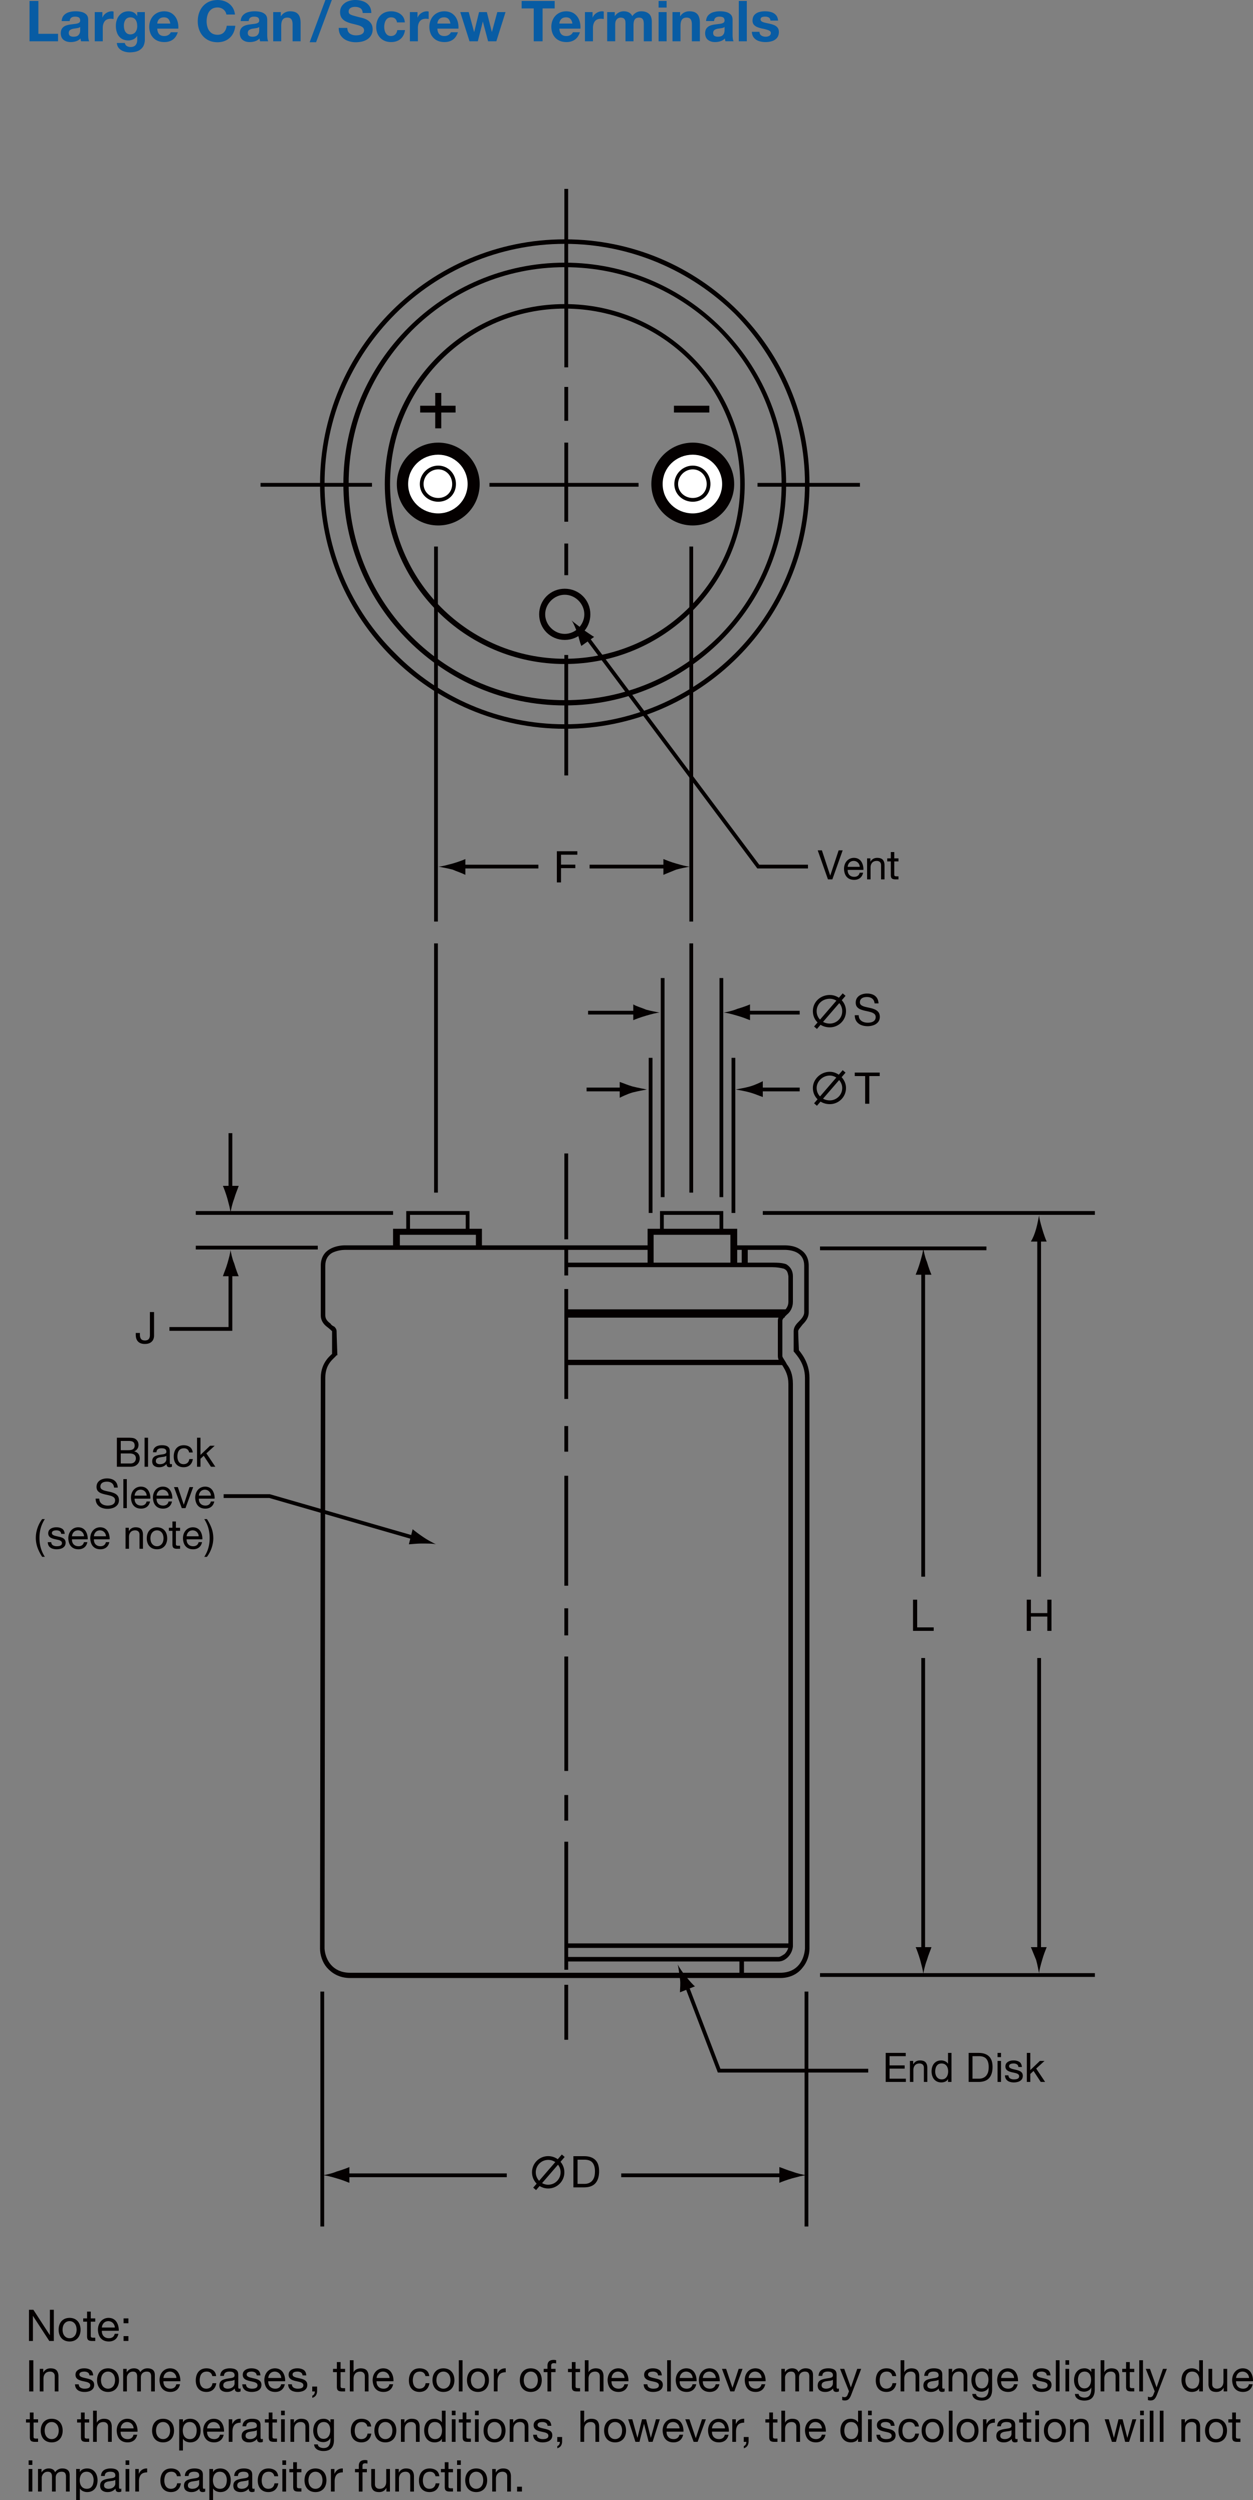 <svg xmlns="http://www.w3.org/2000/svg" xmlns:xlink="http://www.w3.org/1999/xlink" data-name="レイヤー 1" viewBox="0 0 377.232 752.717">
  <rect x="0" y="0" width="377.232" height="752.717" fill="#808080" stroke="none"/>
  <defs>
    <path id="a" fill="none" d="M0 43.487h369.298v640.888H0z"/>
  </defs>
  <defs>
    <clipPath id="b">
      <use xlink:href="#a"/>
    </clipPath>
    <clipPath id="c">
      <use xlink:href="#a"/>
    </clipPath>
    <clipPath id="d">
      <use xlink:href="#a"/>
    </clipPath>
    <clipPath id="e">
      <use xlink:href="#a"/>
    </clipPath>
  </defs>
  <path fill="#085ca4" d="M228.646 9.573c.023.521.215.898.578 1.131.363.232.788.349 1.275.349.374.011.725-.068 1.054-.238.329-.17.504-.465.527-.884 0-.351-.238-.623-.714-.816-.476-.193-1.151-.374-2.023-.544A8.057 8.057 0 0 1 228 8.163c-.419-.17-.762-.408-1.029-.714s-.405-.714-.417-1.224c.011-.737.201-1.312.57-1.726s.842-.703 1.42-.867a6.3 6.3 0 0 1 1.836-.23c.646 0 1.253.085 1.819.255.567.17 1.034.459 1.403.867.368.408.587.969.655 1.683h-2.295c-.045-.454-.221-.768-.527-.944s-.68-.258-1.122-.247a2.348 2.348 0 0 0-.876.136c-.289.102-.445.329-.468.68.011.283.147.502.408.655.261.153.598.275 1.012.366l1.318.289c.476.102.927.241 1.352.416.425.176.768.428 1.029.757s.397.76.408 1.292c-.011.771-.21 1.38-.595 1.828-.385.448-.881.765-1.488.952s-1.25.281-1.93.281a6.465 6.465 0 0 1-1.955-.289 3.27 3.27 0 0 1-1.513-.969c-.397-.453-.618-1.065-.663-1.836h2.295ZM222.423.289h2.414v12.14h-2.414V.289Zm-4.285 7.838c-.215.17-.507.283-.876.34-.368.057-.745.113-1.131.17a2.648 2.648 0 0 0-.995.374c-.278.181-.422.487-.434.918.011.442.159.742.442.901.283.159.629.232 1.037.221.623-.011 1.074-.147 1.352-.408s.451-.547.519-.859c.068-.312.096-.564.085-.757v-.901Zm-5.577-1.785c.057-.748.289-1.338.697-1.768a3.325 3.325 0 0 1 1.522-.91 6.827 6.827 0 0 1 1.913-.264 7.463 7.463 0 0 1 1.777.179c.584.13 1.074.377 1.471.74s.601.89.612 1.581v4.574c0 .408.023.788.068 1.139.045.351.125.623.238.816h-2.448a3.531 3.531 0 0 1-.17-.85 3.223 3.223 0 0 1-1.36.842 5.294 5.294 0 0 1-1.598.247c-.85 0-1.556-.215-2.117-.646-.561-.431-.853-1.094-.876-1.989.011-.657.159-1.167.442-1.53a2.469 2.469 0 0 1 1.105-.799c.453-.17.935-.283 1.445-.34.499-.068.964-.128 1.394-.179.431-.051.779-.147 1.046-.289.266-.142.405-.371.417-.689-.011-.499-.164-.825-.459-.978-.295-.153-.663-.224-1.105-.213-.465 0-.836.102-1.114.306-.278.204-.439.544-.485 1.02h-2.414Zm-10.1-2.703h2.295v1.224h.051a3.1 3.1 0 0 1 1.19-1.097 3.238 3.238 0 0 1 1.496-.366c.85 0 1.508.15 1.972.451.465.3.791.723.978 1.267.187.544.275 1.179.264 1.904v5.407h-2.414V7.464c.011-.725-.105-1.267-.349-1.624-.244-.357-.643-.536-1.199-.536-.646-.011-1.119.184-1.42.587-.3.402-.451 1.046-.451 1.93v4.608h-2.414v-8.79Zm-4.183 0h2.414v8.79h-2.414v-8.79Zm2.414-1.36h-2.414V.289h2.414v1.989Zm-17.887 1.36h2.278v1.19h.034a3.41 3.41 0 0 1 1.156-1.054 3.123 3.123 0 0 1 1.53-.374c.555 0 1.06.113 1.513.34.453.227.805.601 1.054 1.122a3.454 3.454 0 0 1 1.063-1.02c.448-.283.978-.431 1.59-.442.952-.011 1.723.227 2.312.714.589.487.89 1.298.901 2.431v5.883h-2.414V7.447a4.946 4.946 0 0 0-.077-1.08 1.366 1.366 0 0 0-.408-.774c-.21-.193-.541-.289-.995-.289-.453.011-.796.122-1.029.332-.232.21-.388.485-.468.825-.079.34-.119.697-.119 1.071v4.897h-2.414V7.498c.011-.351 0-.694-.034-1.029a1.339 1.339 0 0 0-.366-.825c-.21-.215-.564-.329-1.063-.34-.17-.011-.383.034-.638.136s-.482.3-.68.595-.303.725-.315 1.292v5.101h-2.414V3.639Zm-6.699 0h2.295v1.632h.034c.238-.567.615-1.017 1.131-1.352s1.074-.507 1.675-.519c.181 0 .357.028.527.085v2.244a4.168 4.168 0 0 0-.408-.059 4.316 4.316 0 0 0-.459-.025c-.873.023-1.491.3-1.853.833s-.538 1.196-.527 1.989v3.962h-2.414v-8.79Zm-7.702 4.982c.079 1.508.799 2.25 2.159 2.227.499-.011.918-.133 1.258-.366.34-.232.555-.49.646-.774h2.125c-.34 1.031-.861 1.785-1.564 2.261-.703.476-1.553.708-2.55.697-1.394-.023-2.488-.453-3.282-1.292-.793-.839-1.196-1.95-1.207-3.332.011-.884.204-1.675.578-2.372a4.207 4.207 0 0 1 1.564-1.649c.669-.402 1.451-.609 2.346-.621.997.011 1.822.261 2.474.748a4.202 4.202 0 0 1 1.428 1.913c.3.788.422 1.641.366 2.559h-6.342Zm3.928-1.53c-.102-.612-.303-1.077-.604-1.394-.3-.317-.74-.476-1.318-.476-.51.011-.91.122-1.199.332-.289.21-.493.459-.612.748a2.423 2.423 0 0 0-.196.791h3.928Zm-11.647-4.557h-3.639V.289h9.947v2.244h-3.639v9.896h-2.669V2.533Zm-11.256 9.896h-2.482l-1.564-5.9h-.034l-1.496 5.9h-2.499l-2.788-8.79h2.55l1.615 5.968h.034l1.462-5.968h2.346l1.496 5.951h.034l1.615-5.951h2.482l-2.771 8.79Zm-17.751-3.809c.079 1.508.799 2.25 2.159 2.227.499-.011.918-.133 1.258-.366.34-.232.555-.49.646-.774h2.125c-.34 1.031-.861 1.785-1.564 2.261-.703.476-1.553.708-2.55.697-1.394-.023-2.488-.453-3.282-1.292-.793-.839-1.196-1.95-1.207-3.332.011-.884.204-1.675.578-2.372a4.207 4.207 0 0 1 1.564-1.649c.669-.402 1.451-.609 2.346-.621.997.011 1.822.261 2.474.748.652.488 1.128 1.125 1.428 1.913s.422 1.641.366 2.559h-6.342Zm3.928-1.53c-.102-.612-.303-1.077-.604-1.394-.3-.317-.74-.476-1.318-.476-.51.011-.91.122-1.199.332-.289.21-.493.459-.612.748a2.423 2.423 0 0 0-.196.791h3.928ZM123.398 3.64h2.295v1.632h.034c.238-.567.615-1.017 1.131-1.352s1.074-.507 1.675-.519c.181 0 .357.028.527.085V5.73a4.168 4.168 0 0 0-.408-.059 4.316 4.316 0 0 0-.459-.025c-.873.023-1.491.3-1.853.833-.363.533-.538 1.196-.527 1.989v3.962h-2.414V3.639Zm-3.877 3.094c-.17-.998-.765-1.502-1.785-1.513-.51.011-.915.162-1.216.451-.3.289-.516.652-.646 1.088-.13.436-.196.876-.196 1.318 0 .431.062.856.187 1.275s.334.771.629 1.054c.295.283.691.431 1.19.442.567-.011 1.009-.176 1.326-.493.317-.317.516-.748.595-1.292h2.329c-.17 1.168-.626 2.06-1.369 2.678-.742.618-1.697.927-2.865.927-.884-.011-1.658-.207-2.321-.587a3.994 3.994 0 0 1-1.547-1.581c-.368-.674-.558-1.454-.57-2.338 0-.918.176-1.734.527-2.448a3.992 3.992 0 0 1 1.53-1.683c.669-.408 1.479-.618 2.431-.629.703 0 1.357.122 1.964.366a3.576 3.576 0 0 1 1.496 1.105c.391.493.615 1.114.672 1.862h-2.363ZM104.559 8.4c.023.805.292 1.383.808 1.734s1.142.521 1.879.51c.329 0 .672-.04 1.029-.119.357-.079.666-.229.927-.451s.397-.536.408-.944c-.011-.431-.19-.762-.536-.995s-.791-.422-1.335-.57a63.503 63.503 0 0 0-1.734-.442 9.721 9.721 0 0 1-1.743-.595c-.55-.249-.997-.601-1.343-1.054s-.524-1.054-.536-1.802c.011-.828.241-1.513.689-2.057a4.07 4.07 0 0 1 1.7-1.216 5.899 5.899 0 0 1 2.151-.4c.861 0 1.658.13 2.389.391s1.323.68 1.777 1.258c.453.578.686 1.332.697 2.261h-2.584c-.057-.714-.306-1.201-.748-1.462-.442-.261-.992-.385-1.649-.374-.295 0-.581.045-.859.136a1.577 1.577 0 0 0-.689.434c-.181.198-.278.468-.289.808-.011.306.077.547.264.723.187.176.544.343 1.071.502a52.44 52.44 0 0 0 2.287.612c.238.045.553.13.944.255.391.125.788.312 1.19.561.402.249.745.595 1.029 1.037s.431 1.003.442 1.683c0 .748-.193 1.414-.578 1.998s-.952 1.043-1.7 1.377c-.748.334-1.672.507-2.771.519a6.96 6.96 0 0 1-2.542-.459c-.788-.306-1.423-.776-1.904-1.411-.482-.635-.723-1.451-.723-2.448h2.584ZM97.964 0h1.938l-4.744 12.718H93.22L97.964 0Zm-15.71 3.639h2.295v1.224h.051a3.1 3.1 0 0 1 1.19-1.097 3.238 3.238 0 0 1 1.496-.366c.85 0 1.508.15 1.972.451.465.3.791.723.978 1.267.187.544.275 1.179.264 1.904v5.407h-2.414V7.464c.011-.725-.105-1.267-.349-1.624-.244-.357-.643-.536-1.199-.536-.646-.011-1.119.184-1.42.587-.3.402-.451 1.046-.451 1.93v4.608h-2.414v-8.79Zm-4.217 4.489c-.215.17-.507.283-.876.34-.368.057-.745.113-1.131.17a2.648 2.648 0 0 0-.995.374c-.278.181-.422.487-.434.918.011.442.159.742.442.901.283.159.629.232 1.037.221.623-.011 1.074-.147 1.352-.408s.451-.547.519-.859c.068-.312.096-.564.085-.757v-.901ZM72.46 6.343c.057-.748.289-1.338.697-1.768.408-.431.915-.734 1.522-.91s1.244-.264 1.913-.264a7.463 7.463 0 0 1 1.777.179c.584.13 1.074.377 1.471.74s.601.89.612 1.581v4.574c0 .408.023.788.068 1.139.045.351.125.623.238.816H78.31a3.531 3.531 0 0 1-.17-.85 3.223 3.223 0 0 1-1.36.842 5.294 5.294 0 0 1-1.598.247c-.85 0-1.556-.215-2.117-.646-.561-.431-.853-1.094-.876-1.989.011-.657.159-1.167.442-1.53a2.469 2.469 0 0 1 1.105-.799c.453-.17.935-.283 1.445-.34.499-.068.963-.128 1.394-.179.431-.051.779-.147 1.046-.289.266-.142.405-.371.417-.689-.011-.499-.164-.825-.459-.978s-.663-.224-1.105-.213c-.465 0-.836.102-1.114.306-.278.204-.439.544-.485 1.02h-2.414Zm-4.302-1.972a2.388 2.388 0 0 0-.893-1.513c-.493-.397-1.08-.601-1.76-.612-.793.011-1.434.213-1.921.604-.487.391-.839.901-1.054 1.53s-.323 1.306-.323 2.032c0 .691.108 1.343.323 1.955a3.284 3.284 0 0 0 1.054 1.505c.487.391 1.128.592 1.921.604.816-.011 1.454-.264 1.913-.757.459-.493.74-1.148.842-1.964h2.584c-.159 1.53-.711 2.735-1.658 3.613-.946.879-2.174 1.329-3.681 1.352-1.258-.011-2.332-.297-3.222-.859s-1.57-1.315-2.04-2.261-.706-2.009-.706-3.188c0-1.213.235-2.301.706-3.264.47-.964 1.151-1.726 2.04-2.287s1.964-.847 3.222-.859c.895 0 1.72.17 2.474.51s1.374.833 1.862 1.479c.487.646.788 1.439.901 2.38h-2.584ZM47.347 8.622c.079 1.508.799 2.25 2.159 2.227.499-.011.918-.133 1.258-.366s.555-.49.646-.774h2.125c-.34 1.031-.861 1.785-1.564 2.261s-1.553.708-2.55.697c-1.394-.023-2.488-.453-3.282-1.292-.793-.839-1.196-1.95-1.207-3.332.011-.884.204-1.675.578-2.372a4.207 4.207 0 0 1 1.564-1.649c.669-.402 1.451-.609 2.346-.621.997.011 1.822.261 2.474.748a4.202 4.202 0 0 1 1.428 1.913c.3.788.422 1.641.366 2.559h-6.342Zm3.928-1.53c-.102-.612-.303-1.077-.604-1.394-.3-.317-.74-.476-1.318-.476-.51.011-.91.122-1.199.332-.289.21-.493.459-.612.748a2.423 2.423 0 0 0-.196.791h3.928Zm-7.668 4.778c.023.499-.071 1.049-.281 1.649s-.643 1.119-1.301 1.556-1.649.666-2.975.689c-.589 0-1.173-.096-1.751-.289s-1.063-.496-1.454-.91-.615-.955-.672-1.624h2.397c.113.442.334.757.663.944.329.187.708.275 1.139.264.669-.011 1.162-.215 1.479-.612.317-.397.47-.918.459-1.564v-1.156h-.034a2.574 2.574 0 0 1-1.122 1.02 3.47 3.47 0 0 1-1.513.34c-.873-.011-1.587-.215-2.142-.612-.555-.397-.963-.927-1.224-1.59s-.391-1.403-.391-2.219c0-.771.145-1.485.434-2.142a3.821 3.821 0 0 1 1.267-1.59c.555-.402 1.247-.609 2.074-.621.578 0 1.085.108 1.522.323.436.215.802.578 1.097 1.088h.034V3.641h2.295v8.227Zm-4.353-1.513c.691-.023 1.207-.272 1.547-.748s.51-1.037.51-1.683c0-.487-.062-.932-.187-1.335a2.015 2.015 0 0 0-.638-.978c-.3-.249-.711-.38-1.233-.391-.68.023-1.176.275-1.488.757-.312.482-.468 1.063-.468 1.743 0 .431.06.845.179 1.241.119.397.323.726.612.986s.677.397 1.165.408ZM28.525 3.639h2.295v1.632h.034c.238-.567.615-1.017 1.131-1.352s1.074-.507 1.675-.519c.181 0 .357.028.527.085v2.244a4.168 4.168 0 0 0-.408-.059 4.316 4.316 0 0 0-.459-.025c-.873.023-1.491.3-1.853.833s-.538 1.196-.527 1.989v3.962h-2.414v-8.79Zm-4.387 4.489c-.215.17-.507.283-.876.34-.368.057-.745.113-1.131.17a2.648 2.648 0 0 0-.995.374c-.278.181-.422.487-.434.918.011.442.159.742.442.901.283.159.629.232 1.037.221.623-.011 1.074-.147 1.352-.408s.451-.547.519-.859c.068-.312.096-.564.085-.757v-.901Zm-5.577-1.785c.057-.748.289-1.338.697-1.768.408-.431.915-.734 1.522-.91s1.244-.264 1.913-.264a7.463 7.463 0 0 1 1.777.179c.584.13 1.074.377 1.471.74s.601.89.612 1.581v4.574c0 .408.023.788.068 1.139.045.351.125.623.238.816h-2.448a3.531 3.531 0 0 1-.17-.85 3.223 3.223 0 0 1-1.36.842 5.294 5.294 0 0 1-1.598.247c-.85 0-1.556-.215-2.117-.646-.561-.431-.853-1.094-.876-1.989.011-.657.159-1.167.442-1.53a2.469 2.469 0 0 1 1.105-.799c.453-.17.935-.283 1.445-.34.499-.068.963-.128 1.394-.179.431-.051.779-.147 1.046-.289.266-.142.405-.371.417-.689-.011-.499-.164-.825-.459-.978s-.663-.224-1.105-.213c-.465 0-.836.102-1.114.306-.278.204-.439.544-.485 1.02h-2.414ZM8.887.289h2.669v9.896h5.917v2.244H8.887V.289Z"/>
  <path fill="#040000" d="M274.878 481.604h1.25v8.336h4.97v1.052h-6.22v-9.388z"/>
  <g clip-path="url(#b)">
    <path fill="#040000" d="M170.027 395.329h66.197v1.36h-66.197v-1.36Zm.68-1.134h66.197v1.36h-66.197v-1.36Zm65.064 16.776h-65.29v-1.587h65.29v1.587Z"/>
    <path fill="none" stroke="#040000" stroke-width="1.134" d="M170.48 373.112v-25.844m0 266.829v-16.549m0-4.534v-38.54m0-6.347v-7.708m0-7.255v-34.458m0-6.348v-8.161m0-6.801v-33.099m0-7.255v-7.707m0-8.162v-33.098"/>
    <path fill="#040000" d="M170.934 585.079h66.651v1.36h-66.651v-1.36Zm53.048 4.761v4.761h-1.36v-4.761h1.36Zm-53.502-209.7h62.116c1.36 0 2.72 0 4.081.453 1.133.68 2.04 1.814 2.04 3.627v7.708c0 1.814-.907 3.174-1.814 3.854-.907.907-1.36 1.36-1.36 1.814v10.655c0 .453.68 1.134 1.36 2.494.907 1.134 1.814 2.947 1.814 5.894v169.347c-.227 2.494-2.267 4.534-4.307 4.534h-63.477v-1.36h63.477c.453 0 1.134-.453 1.814-.907.68-.68 1.133-1.587 1.133-2.267V416.639c0-2.494-.907-4.081-1.587-5.214-.68-1.133-1.587-1.814-1.587-3.174v-10.655c0-1.36 1.134-2.04 1.814-2.72.68-.907 1.36-1.587 1.36-2.947v-7.708c-.227-1.36-.453-1.814-1.36-2.267-.907-.227-2.04-.453-3.401-.453H170.48v-1.36Z"/>
    <path fill="none" stroke="#040000" stroke-width="1.134" d="M199.271 370.845v-5.667h17.91v5.667"/>
    <path fill="#040000" d="M194.964 380.593v-10.655h26.978v10.655h-2.041v-8.841h-23.123v8.841h-1.814z"/>
    <path fill="none" stroke="#040000" stroke-width="1.134" d="M122.873 370.845v-5.667h17.909v5.667"/>
    <path fill="#040000" d="M118.339 375.606v-5.667h26.751v5.667h-1.814v-3.854h-22.897v3.854h-2.04z"/>
    <path fill="#040000" d="M221.488 374.926h14.736c1.36 0 3.174.227 4.534 1.134 1.587.907 2.72 2.494 2.72 4.987v14.056c0 1.587-.907 2.72-1.814 3.627-.68.907-1.36 1.587-1.36 2.04 0 1.134.227 5.894.227 5.894h-.68l.453-.453c.453.68 3.4 3.627 3.4 8.615v171.84c0 1.814-.68 4.081-2.04 5.668-1.36 1.814-3.627 3.174-6.801 3.174H105.417c-3.174 0-5.441-1.36-7.028-3.174-1.36-1.587-2.04-3.854-2.04-5.668 0-3.401.227-167.533.227-171.84 0-4.987 3.401-7.028 3.627-7.481l.68.453h-.907v-7.028s-.68-.68-1.587-1.36c-.907-.68-1.814-1.814-1.814-3.401v-14.962c0-2.494 1.134-4.081 2.72-4.987 1.587-.907 3.401-1.134 4.534-1.134h91.588v1.36H103.83c-.907 0-2.494.227-3.854.907-1.133.68-2.04 1.814-2.04 3.854v14.962c0 1.134.68 1.814 1.587 2.494.227.453.68.68 1.134.907.227.227.68.68.68 1.36 0 1.134.227 6.801.227 7.028v.227h-.227c-.907 1.133-3.401 2.494-3.401 6.801s-.227 168.44-.227 171.84c.227 3.174 2.267 7.255 7.708 7.255h129.447c5.441 0 7.254-4.081 7.481-7.255v-171.84c0-4.307-2.494-6.801-3.174-7.708l-.227-.227v-6.121c0-1.36.907-2.267 1.814-3.174.68-.68 1.36-1.587 1.36-2.494v-14.056c0-2.04-.907-3.174-2.04-3.854-1.134-.68-2.72-.907-3.854-.907h-14.736v-1.36Z"/>
    <path fill="none" stroke="#040000" stroke-width="1.134" d="M78.439 145.957h33.552m35.366 0h44.887m35.819 0h30.831M170.48 56.863v53.728m0 5.894v10.202m0 6.574v23.804m0 6.574v9.522m0 24.03v36.273"/>
    <path fill="#040000" d="M170.027 199.232v-.907c14.509 0 27.884-5.894 37.406-15.416 9.521-9.521 15.416-22.67 15.416-37.179s-5.894-27.884-15.416-37.406c-9.522-9.521-22.897-15.416-37.406-15.416s-27.658 5.894-37.179 15.416-15.416 22.897-15.416 37.406 5.894 27.658 15.416 37.179 22.67 15.416 37.179 15.416v1.587c-29.925 0-54.182-24.257-54.182-54.182s24.257-54.182 54.182-54.182 54.182 24.257 54.182 54.182-24.257 54.182-54.182 54.182v-.68Zm0 12.469v-.907c18.136 0 34.232-7.254 46.247-19.043 11.789-11.789 19.043-28.111 19.043-46.021 0-18.136-7.254-34.232-19.043-46.247-12.015-11.789-28.111-19.043-46.247-19.043-17.91 0-34.232 7.254-46.021 19.043-11.789 12.015-19.043 28.111-19.043 46.247 0 17.909 7.254 34.232 19.043 46.021 11.789 11.789 28.111 19.043 46.021 19.043v1.587c-36.726 0-66.651-29.925-66.651-66.65s29.925-66.651 66.651-66.651 66.651 29.925 66.651 66.651-29.925 66.65-66.651 66.65v-.68Zm0 7.028v-.68c19.95 0 38.086-8.161 51.235-21.31 12.922-12.922 21.083-31.058 21.083-51.008s-8.161-38.086-21.083-51.235c-13.149-12.922-31.285-21.083-51.235-21.083s-38.086 8.161-51.008 21.083c-13.149 13.149-21.31 31.285-21.31 51.235s8.161 38.086 21.31 51.008c12.922 13.149 31.058 21.31 51.008 21.31v1.36c-40.58 0-73.678-33.099-73.678-73.678 0-40.806 33.099-73.678 73.678-73.678 40.806 0 73.678 32.872 73.678 73.678 0 40.58-32.872 73.678-73.678 73.678v-.68Z"/>
    <circle cx="131.941" cy="145.73" r="12.469" fill="#040000" transform="rotate(-2 131.93 145.747)"/>
    <path fill="#fff" d="M131.941 154.571c4.761 0 8.841-3.854 8.841-8.841s-4.081-8.841-8.841-8.841c-4.987 0-9.068 3.854-9.068 8.841s4.081 8.841 9.068 8.841Z"/>
    <path fill="none" stroke="#040000" stroke-width="1.134" d="M131.941 150.491c2.72 0 4.761-2.04 4.761-4.761s-2.04-4.987-4.761-4.987-4.987 2.267-4.987 4.987 2.267 4.761 4.987 4.761Z"/>
    <circle cx="208.566" cy="145.73" r="12.469" fill="#040000" transform="rotate(-5.7 208.566 145.73)"/>
    <path fill="#fff" d="M208.566 154.571c4.761 0 8.841-3.854 8.841-8.841s-4.081-8.841-8.841-8.841c-4.987 0-9.068 3.854-9.068 8.841s4.081 8.841 9.068 8.841Z"/>
    <path fill="none" stroke="#040000" stroke-width="1.134" d="M208.566 150.491c2.72 0 4.761-2.04 4.761-4.761s-2.04-4.987-4.761-4.987-4.987 2.267-4.987 4.987 2.267 4.761 4.987 4.761Z"/>
    <path fill="#040000" d="M170.027 191.75v-.907c3.174 0 5.894-2.721 5.894-5.894s-2.72-5.894-5.894-5.894-5.894 2.72-5.894 5.894 2.72 5.894 5.894 5.894v1.814c-4.307 0-7.708-3.401-7.708-7.708s3.401-7.708 7.708-7.708 7.708 3.401 7.708 7.708-3.401 7.708-7.708 7.708v-.907Z"/>
  </g>
  <path fill="#040000" d="M223.302 375.379h1.814v4.987h-1.814z"/>
  <g clip-path="url(#c)">
    <path fill="none" stroke="#040000" stroke-width="1.134" d="M170.48 375.606v8.388m-39.219-99.976v75.039m0-194.511v112.898m76.852 6.574v75.039m0-194.511v112.898m21.537 87.734h99.975m-82.746 10.655h50.101m-76.172-10.655v-46.701m-24.937 46.701v-46.701m21.31 41.94v-65.97m-17.683 65.97v-65.97m-81.159 70.731H58.943m36.725 10.428H58.943m187.936 218.995h82.746m-232.596 4.987v70.731m145.769-70.731v70.731M138.515 260.895h23.577m15.416 0h23.804"/>
    <path fill="#040000" d="M203.579 259.988c-1.587-.453-2.72-.907-3.854-1.36v4.761c.453-.227 2.267-.907 3.854-1.587 1.587-.453 3.174-.68 4.081-.907-.907 0-2.494-.453-4.081-.907Zm-67.331 1.813c1.587.68 2.494.907 3.854 1.587v-4.761c-.453.227-2.267.907-3.854 1.36-1.814.453-3.174.907-4.307.907 1.134.227 2.494.453 4.307.907Z"/>
  </g>
  <path fill="#040000" d="M167.65 256.274h6.167v1.052H168.9v2.984h4.312v1.052H168.9v4.3h-1.25v-9.388zM46.38 402.054a2.82 2.82 0 0 1-.25 1.229c-.175.39-.467.708-.874.953-.408.245-.958.373-1.65.381-.877 0-1.549-.235-2.018-.703-.469-.469-.708-1.146-.717-2.031v-.579h1.249v.394c-.018.552.081.999.296 1.341.215.342.62.517 1.216.526.561-.009.953-.162 1.177-.46.224-.298.331-.71.322-1.236v-6.864h1.249v7.048Zm12.941 30.786h1.041v5.178l2.889-2.767h1.396l-2.51 2.302 2.693 4.028h-1.322l-2.167-3.305-.979.906v2.399h-1.041v-8.741Zm-2.375 4.444c-.082-.4-.255-.71-.52-.93-.265-.22-.614-.331-1.047-.331-.498.008-.892.126-1.181.355-.29.229-.494.531-.612.906a4.017 4.017 0 0 0-.178 1.212c0 .392.061.763.184 1.114.122.351.32.637.594.857.273.22.63.335 1.071.343.506-.008.906-.147 1.2-.416.294-.269.473-.645.539-1.126h1.065c-.122.775-.418 1.377-.888 1.806-.469.428-1.104.647-1.904.655-.645-.008-1.187-.149-1.628-.422-.441-.273-.773-.651-.998-1.132s-.337-1.041-.337-1.677.11-1.21.331-1.72c.22-.51.551-.914.992-1.212.441-.298.996-.451 1.665-.459.735 0 1.351.175 1.849.526s.792.902.881 1.653h-1.077Zm-6.868 1.028c-.212.139-.49.231-.832.275-.343.045-.694.096-1.053.153-.351.049-.649.157-.894.324s-.371.439-.379.814c.008.335.133.573.373.716.241.143.524.214.851.214.457-.008.828-.09 1.114-.245.286-.155.494-.343.624-.563.131-.22.196-.428.196-.624v-1.065Zm1.689 3.244c-.171.114-.42.171-.747.171-.269 0-.484-.078-.643-.233-.159-.155-.239-.404-.239-.747-.588.661-1.33.987-2.228.979-.588.008-1.079-.129-1.475-.41-.396-.282-.602-.737-.618-1.365.008-.473.114-.839.318-1.096.204-.257.467-.447.79-.569s.667-.216 1.034-.282c.392-.065.747-.12 1.065-.165.318-.045.573-.12.765-.227.192-.106.292-.286.3-.539-.008-.302-.082-.528-.22-.679s-.314-.251-.526-.3a2.93 2.93 0 0 0-.661-.073c-.449-.008-.816.075-1.102.251-.286.175-.445.492-.477.949h-1.041c.024-.522.161-.939.41-1.249.249-.31.571-.532.967-.667s.83-.202 1.304-.202c.392-.008.767.033 1.126.122s.655.259.888.508c.233.249.353.618.361 1.108v3.256c-.008.245.006.424.043.539.037.114.133.171.288.171.082 0 .188-.02.318-.061v.808Zm-8.239-8.716h1.041v8.741h-1.041v-8.741Zm-7.174 7.761h2.914c.506-.008.904-.151 1.194-.428s.439-.657.447-1.139c-.008-.375-.1-.669-.275-.881-.175-.212-.406-.361-.692-.447s-.596-.129-.93-.129h-2.657v3.024Zm-1.163-7.761h3.171c.4-.008.816.004 1.249.037.433.033.788.126 1.065.282.294.171.537.41.728.716.192.306.292.675.3 1.108 0 .465-.114.865-.343 1.2a2.113 2.113 0 0 1-.955.759v.025c.539.114.951.357 1.236.728.286.371.428.83.428 1.377 0 .433-.1.839-.3 1.218-.2.379-.498.688-.894.924-.396.237-.883.359-1.463.367H35.19v-8.741Zm1.163 3.758h2.326c.653 0 1.128-.118 1.426-.355.298-.237.443-.584.435-1.041-.008-.4-.096-.7-.263-.9-.167-.2-.39-.333-.667-.398a3.703 3.703 0 0 0-.93-.086h-2.326v2.779Zm28.157 15.437c-.147.702-.455 1.236-.924 1.604-.469.367-1.063.551-1.781.551-.669-.008-1.226-.153-1.671-.435a2.63 2.63 0 0 1-1.004-1.169c-.224-.498-.345-1.073-.361-1.726.008-.637.139-1.202.392-1.696a2.922 2.922 0 0 1 1.047-1.163c.445-.282.957-.426 1.536-.435.555.008 1.022.124 1.402.349.38.224.677.52.894.888.216.367.369.759.459 1.175.09.416.127.82.11 1.212h-4.738c-.016.375.045.72.184 1.034.139.314.357.565.655.753.298.188.675.286 1.132.294.433 0 .79-.104 1.071-.312.282-.208.471-.516.569-.924h1.028Zm-1.004-1.763c-.033-.506-.214-.926-.545-1.261s-.757-.51-1.279-.526c-.547.016-.975.194-1.285.532-.31.339-.486.757-.526 1.255h3.636Zm-7.663 3.77H54.73l-2.35-6.329h1.163l1.775 5.276h.024l1.726-5.276h1.09l-2.314 6.329Zm-4.064-2.008c-.147.702-.455 1.236-.924 1.604-.469.367-1.063.551-1.781.551-.669-.008-1.226-.153-1.671-.435a2.63 2.63 0 0 1-1.004-1.169c-.224-.498-.345-1.073-.361-1.726.008-.637.139-1.202.392-1.696A2.922 2.922 0 0 1 47.478 448c.445-.282.957-.426 1.536-.435.555.008 1.022.124 1.402.349s.677.52.894.888c.216.367.369.759.459 1.175.09.416.126.82.11 1.212h-4.738c-.016.375.045.72.184 1.034.139.314.357.565.655.753.298.188.675.286 1.132.294.433 0 .79-.104 1.071-.312.282-.208.471-.516.569-.924h1.028Zm-1.004-1.763c-.033-.506-.214-.926-.545-1.261-.331-.335-.757-.51-1.279-.526-.547.016-.975.194-1.285.532-.31.339-.486.757-.526 1.255h3.636Zm-5.607 1.763c-.147.702-.455 1.236-.924 1.604-.469.367-1.063.551-1.781.551-.669-.008-1.226-.153-1.671-.435a2.63 2.63 0 0 1-1.004-1.169c-.224-.498-.345-1.073-.361-1.726.008-.637.139-1.202.392-1.696A2.922 2.922 0 0 1 40.867 448c.445-.282.957-.426 1.536-.435.555.008 1.022.124 1.402.349s.677.52.894.888c.216.367.369.759.459 1.175.09.416.126.82.11 1.212H40.53c-.016.375.045.72.184 1.034.139.314.357.565.655.753.298.188.675.286 1.132.294.433 0 .79-.104 1.071-.312.282-.208.471-.516.569-.924h1.028Zm-1.004-1.763c-.033-.506-.214-.926-.545-1.261-.331-.335-.757-.51-1.279-.526-.547.016-.975.194-1.285.532-.31.339-.486.757-.526 1.255h3.636Zm-7.027-4.97h1.041v8.741h-1.041v-8.741Zm-2.791 2.559c-.073-.62-.302-1.073-.686-1.359-.384-.286-.877-.428-1.481-.428-.335 0-.649.045-.943.135-.294.09-.535.245-.722.465s-.286.518-.294.894c.008.351.147.62.416.808.269.188.614.335 1.034.441.42.106.871.208 1.353.306.473.098.922.237 1.347.416.424.18.769.435 1.034.765.265.331.402.777.41 1.34-.016.62-.194 1.122-.533 1.506a2.936 2.936 0 0 1-1.285.839 4.962 4.962 0 0 1-1.598.263 4.846 4.846 0 0 1-1.806-.324 2.87 2.87 0 0 1-1.304-1.01c-.326-.457-.494-1.041-.502-1.751h1.102c.008.49.131.89.367 1.2.237.31.547.539.93.686s.8.22 1.249.22c.359 0 .706-.045 1.041-.135.335-.09.612-.251.832-.484.22-.233.335-.557.343-.973-.008-.392-.147-.694-.416-.906-.269-.212-.614-.375-1.034-.49s-.867-.22-1.34-.318c-.473-.098-.922-.224-1.347-.379s-.771-.384-1.041-.686c-.269-.302-.408-.718-.416-1.249.008-.588.163-1.071.465-1.451.302-.38.694-.659 1.175-.839.482-.18.992-.269 1.53-.269.604 0 1.143.098 1.616.294.473.196.851.498 1.132.906.282.408.439.93.471 1.567h-1.102ZM61.5 468.709c.579-.914.996-1.836 1.249-2.767s.375-1.889.367-2.877a10.847 10.847 0 0 0-.367-2.932c-.253-.934-.669-1.867-1.249-2.797h.796a13.365 13.365 0 0 1 1.402 2.748c.339.926.512 1.92.52 2.981 0 .963-.163 1.934-.49 2.914a9.617 9.617 0 0 1-1.432 2.73H61.5Zm-.673-4.432c-.147.702-.455 1.236-.924 1.604s-1.063.551-1.781.551c-.669-.008-1.226-.153-1.671-.435a2.63 2.63 0 0 1-1.004-1.169c-.224-.498-.345-1.073-.361-1.726.008-.637.139-1.202.392-1.696a2.922 2.922 0 0 1 1.047-1.163c.445-.282.957-.426 1.536-.435.555.008 1.022.124 1.402.349.38.224.677.52.894.888.216.367.369.759.459 1.175.09.416.127.82.11 1.212h-4.738c-.016.375.045.72.184 1.034.139.314.357.565.655.753.298.188.675.286 1.132.294.433 0 .79-.104 1.071-.312.282-.208.471-.516.569-.924h1.028Zm-1.004-1.763c-.033-.506-.214-.926-.545-1.261s-.757-.51-1.279-.526c-.547.016-.975.194-1.285.532-.31.339-.486.757-.526 1.255h3.636Zm-6.868-2.559h1.261v.918h-1.261v3.93c-.008.228.041.382.147.459.106.078.318.112.637.104h.477v.918h-.796c-.53.016-.916-.069-1.157-.257s-.357-.563-.349-1.126v-4.028h-1.077v-.918h1.077v-1.897h1.041v1.897Zm-8.765 3.171c0-.628.116-1.192.349-1.689a2.74 2.74 0 0 1 1.034-1.181c.457-.29 1.02-.439 1.689-.447.669.008 1.232.157 1.689.447.457.29.802.683 1.034 1.181.233.498.349 1.061.349 1.689a3.91 3.91 0 0 1-.349 1.677 2.74 2.74 0 0 1-1.034 1.181c-.457.29-1.02.439-1.689.447-.669-.008-1.232-.157-1.689-.447a2.739 2.739 0 0 1-1.034-1.181 3.91 3.91 0 0 1-.349-1.677Zm1.102 0c.016.767.21 1.357.581 1.769.371.412.834.618 1.389.618s1.018-.206 1.389-.618c.371-.412.565-1.002.581-1.769-.016-.775-.21-1.369-.581-1.781-.371-.412-.834-.618-1.389-.618s-1.018.206-1.389.618c-.371.412-.565 1.006-.581 1.781Zm-7.492-3.171h.979v1.004h.024c.457-.775 1.143-1.159 2.057-1.151.816.008 1.387.222 1.714.643.326.42.482.977.465 1.671v4.162h-1.041v-4.285c0-.392-.114-.7-.343-.924-.229-.224-.543-.341-.943-.349-.628.008-1.098.196-1.408.563s-.465.841-.465 1.42v3.575h-1.041v-6.329Zm-4.885 4.321c-.147.702-.455 1.236-.924 1.604-.469.367-1.063.551-1.781.551-.669-.008-1.226-.153-1.671-.435a2.63 2.63 0 0 1-1.004-1.169c-.224-.498-.345-1.073-.361-1.726.008-.637.139-1.202.392-1.696a2.922 2.922 0 0 1 1.047-1.163c.445-.282.957-.426 1.536-.435.555.008 1.022.124 1.402.349s.677.52.894.888c.216.367.369.759.459 1.175.09.416.127.82.11 1.212h-4.738c-.016.375.045.72.184 1.034.139.314.357.565.655.753.298.188.675.286 1.132.294.433 0 .79-.104 1.071-.312.282-.208.471-.516.569-.924h1.028Zm-1.004-1.763c-.033-.506-.214-.926-.545-1.261s-.757-.51-1.279-.526c-.547.016-.975.194-1.285.532-.31.339-.486.757-.526 1.255h3.636Zm-5.607 1.763c-.147.702-.455 1.236-.924 1.604-.469.367-1.063.551-1.781.551-.669-.008-1.226-.153-1.671-.435a2.63 2.63 0 0 1-1.004-1.169c-.224-.498-.345-1.073-.361-1.726.008-.637.139-1.202.392-1.696a2.922 2.922 0 0 1 1.047-1.163c.445-.282.957-.426 1.536-.435.555.008 1.022.124 1.402.349s.677.52.894.888c.216.367.369.759.459 1.175.09.416.127.82.11 1.212h-4.738c-.016.375.045.72.184 1.034.139.314.357.565.655.753.298.188.675.286 1.132.294.433 0 .79-.104 1.071-.312.282-.208.471-.516.569-.924h1.028Zm-1.004-1.763c-.033-.506-.214-.926-.545-1.261s-.757-.51-1.279-.526c-.547.016-.975.194-1.285.532-.31.339-.486.757-.526 1.255h3.636Zm-9.879 1.775c.033.457.214.777.545.961s.716.271 1.157.263c.22 0 .449-.022.686-.067a1.24 1.24 0 0 0 .594-.275c.159-.139.243-.339.251-.6a.753.753 0 0 0-.306-.612c-.196-.147-.451-.259-.765-.337s-.647-.153-.998-.226-.684-.173-.998-.3-.569-.306-.765-.539c-.196-.233-.298-.549-.306-.949.008-.424.131-.769.367-1.034.237-.265.535-.459.894-.581a3.402 3.402 0 0 1 1.102-.184c.71-.016 1.306.12 1.787.41.482.29.751.814.808 1.573h-1.041c-.049-.4-.216-.679-.502-.839s-.608-.235-.967-.226c-.212 0-.42.022-.624.067a1.114 1.114 0 0 0-.508.245c-.135.118-.206.284-.214.496a.653.653 0 0 0 .324.563c.208.131.469.235.783.312.314.078.635.153.961.226.351.073.684.173.998.3.314.127.569.308.765.545.196.237.298.555.306.955-.008.498-.145.894-.41 1.187a2.162 2.162 0 0 1-1.01.624 4.418 4.418 0 0 1-1.273.184 3.95 3.95 0 0 1-1.316-.208c-.396-.139-.716-.365-.961-.679s-.38-.732-.404-1.255h1.041Zm-2.718 4.419a13.365 13.365 0 0 1-1.402-2.748 8.801 8.801 0 0 1-.52-2.981c0-.963.163-1.934.49-2.914a9.617 9.617 0 0 1 1.432-2.73h.796c-.579.914-.996 1.836-1.249 2.767-.253.93-.375 1.889-.367 2.877-.008 1.02.114 1.997.367 2.932.253.935.669 1.867 1.249 2.797h-.796Zm256.53-210.29h1.261v.918h-1.261v3.93c-.008.229.041.382.147.459.106.078.318.112.637.104h.477v.918h-.796c-.53.016-.916-.069-1.157-.257s-.357-.563-.349-1.126v-4.028h-1.077v-.918h1.077v-1.897h1.041v1.897Zm-8.178 0h.979v1.004h.024c.457-.775 1.143-1.159 2.057-1.151.816.008 1.387.222 1.714.643.326.42.482.977.465 1.671v4.162h-1.041v-4.285c0-.392-.114-.7-.343-.924-.229-.225-.543-.341-.943-.349-.628.008-1.098.196-1.408.563-.31.367-.465.841-.465 1.42v3.575h-1.041v-6.329Zm-1.212 4.321c-.147.702-.455 1.236-.924 1.604s-1.063.551-1.781.551c-.669-.008-1.226-.153-1.671-.435a2.63 2.63 0 0 1-1.004-1.169c-.224-.498-.345-1.073-.361-1.726.008-.637.139-1.202.392-1.696a2.922 2.922 0 0 1 1.047-1.163c.445-.281.957-.426 1.536-.435.555.008 1.022.125 1.402.349.38.225.677.52.894.888.216.367.369.759.459 1.175.09.416.126.82.11 1.212h-4.738c-.016.375.045.72.184 1.035.139.314.357.565.655.753s.675.286 1.132.294c.433 0 .79-.104 1.071-.312.282-.208.471-.516.569-.924h1.028Zm-1.004-1.763c-.033-.506-.214-.926-.545-1.261s-.757-.51-1.279-.526c-.547.016-.975.194-1.285.532-.31.339-.486.757-.526 1.255h3.636Zm-8.251 3.77h-1.322l-3.085-8.741h1.261l2.497 7.578h.024l2.522-7.578h1.212l-3.109 8.741Zm12.72 37.339c-.079-.666-.324-1.153-.736-1.46-.412-.307-.942-.46-1.591-.46-.359 0-.697.048-1.012.145a1.61 1.61 0 0 0-.776.5c-.202.237-.307.557-.316.96.009.377.158.666.447.868.289.202.66.359 1.111.473.451.114.936.223 1.453.329.508.105.991.254 1.446.447.456.193.826.467 1.111.822.285.355.432.835.44 1.44-.018.666-.208 1.205-.572 1.617a3.155 3.155 0 0 1-1.381.901 5.305 5.305 0 0 1-1.716.283c-.71 0-1.357-.116-1.939-.348a3.075 3.075 0 0 1-1.4-1.085c-.351-.491-.53-1.118-.539-1.88h1.183c.009.526.14.955.394 1.289s.587.578.999.736c.412.158.859.237 1.341.237.386 0 .758-.048 1.118-.145.359-.096.657-.27.894-.519.237-.25.359-.598.368-1.045-.009-.421-.158-.745-.447-.973-.289-.228-.66-.403-1.111-.526a23.608 23.608 0 0 0-1.44-.342 10.17 10.17 0 0 1-1.446-.408c-.456-.167-.828-.412-1.118-.736s-.438-.771-.447-1.341c.009-.631.175-1.15.5-1.558s.745-.708 1.262-.901a4.662 4.662 0 0 1 1.644-.289c.649 0 1.227.105 1.736.315.508.21.914.535 1.216.973s.471.999.506 1.683h-1.183Z"/>
  <g clip-path="url(#d)">
    <path fill="none" stroke="#040000" stroke-width="1.134" d="m176.601 191.75 51.688 69.145h14.963"/>
    <path fill="#040000" d="M173.881 190.617c.453 1.587.68 2.72 1.133 3.854l3.854-2.72c-.453-.227-2.04-1.36-3.401-2.267-1.36-1.134-2.72-2.04-3.401-2.72.68.907 1.133 2.267 1.814 3.854Z"/>
    <path fill="none" stroke="#040000" stroke-width="1.134" d="M69.371 358.603v-17.456"/>
    <path fill="#040000" d="M70.504 360.87c.453-1.587.907-2.494 1.36-3.854h-4.761c.227.453.907 2.267 1.36 3.854.453 1.814.907 3.174.907 4.307.227-1.133.453-2.494 1.134-4.307Z"/>
    <path fill="none" stroke="#040000" stroke-width="1.134" d="M69.371 382.634v17.456H51.008"/>
    <path fill="#040000" d="M68.464 380.367c-.453 1.587-.907 2.494-1.36 3.854h4.761c-.227-.453-.907-2.267-1.36-3.854-.68-1.587-.907-3.174-1.133-4.081 0 .907-.453 2.494-.907 4.081Z"/>
    <path fill="none" stroke="#040000" stroke-width="1.134" d="M177.055 304.875h15.189"/>
    <path fill="#040000" d="M194.511 303.968c-1.587-.68-2.72-.907-3.854-1.587v4.761c.453-.227 2.267-.907 3.854-1.36 1.587-.453 3.174-.907 4.081-.907-.907-.227-2.494-.453-4.081-.907Z"/>
    <path fill="none" stroke="#040000" stroke-width="1.134" d="M224.209 304.875h16.549"/>
    <path fill="#040000" d="M221.942 305.782c1.587.453 2.72.907 3.854 1.36v-4.761c-.453.227-2.267.907-3.854 1.36-1.587.68-3.174.907-4.081 1.133.907 0 2.494.453 4.081.907Z"/>
    <path fill="none" stroke="#040000" stroke-width="1.134" d="M176.601 327.999h11.562"/>
    <path fill="#040000" d="M190.43 327.092c-1.587-.454-2.494-.907-3.854-1.36v4.761c.453-.227 2.267-1.133 3.854-1.587 1.814-.453 3.174-.68 4.307-.907-1.134-.227-2.494-.453-4.307-.907Z"/>
    <path fill="none" stroke="#040000" stroke-width="1.134" d="M228.063 327.999h12.695"/>
    <path fill="#040000" d="M225.796 328.905c1.587.453 2.494.907 3.854 1.36v-4.761c-.453.227-2.267 1.134-3.854 1.587-1.587.453-3.174.68-4.307.907 1.133.227 2.72.453 4.307.907Z"/>
  </g>
  <path fill="#040000" d="M260.467 323.963h-3.129v-1.052h7.508v1.052h-3.129v8.337h-1.25v-8.337zm48.675 294.088h1.041v5.178l2.889-2.767h1.396l-2.51 2.302 2.693 4.028h-1.322l-2.167-3.305-.979.906v2.399h-1.041v-8.741Zm-5.546 6.745c.033.457.214.777.545.961s.716.271 1.157.263c.22 0 .449-.022.686-.067a1.24 1.24 0 0 0 .594-.275c.159-.139.243-.339.251-.6a.753.753 0 0 0-.306-.612c-.196-.147-.451-.259-.765-.337s-.647-.153-.998-.226-.684-.173-.998-.3-.569-.306-.765-.539-.298-.549-.306-.949c.008-.424.131-.769.367-1.034.237-.265.535-.459.894-.581a3.402 3.402 0 0 1 1.102-.184c.71-.016 1.306.12 1.787.41.482.29.751.814.808 1.573h-1.041c-.049-.4-.216-.679-.502-.839s-.608-.235-.967-.226c-.212 0-.42.022-.624.067a1.114 1.114 0 0 0-.508.245c-.135.118-.206.284-.214.496a.653.653 0 0 0 .324.563c.208.131.469.235.783.312s.635.153.961.226c.351.073.683.173.998.3.314.127.569.308.765.545.196.237.298.555.306.955-.008.498-.145.894-.41 1.187s-.602.502-1.01.624a4.418 4.418 0 0 1-1.273.184 3.95 3.95 0 0 1-1.316-.208 2.049 2.049 0 0 1-.961-.679c-.245-.314-.38-.732-.404-1.255h1.041Zm-3.269-4.334h1.041v6.329h-1.041v-6.329Zm1.041-1.138h-1.041v-1.273h1.041v1.273Zm-9.745-1.273h2.999c1.355 0 2.391.343 3.109 1.028.718.686 1.081 1.73 1.09 3.134.008 1.469-.326 2.597-1.004 3.385-.677.788-1.742 1.185-3.195 1.194h-2.999v-8.741Zm1.163 7.761h1.934c.204.008.467-.02.79-.086.322-.065.647-.208.973-.428.326-.22.602-.563.826-1.028s.341-1.098.349-1.897c.016-1.053-.2-1.871-.649-2.455-.449-.584-1.204-.879-2.265-.888h-1.959v6.782Zm-6.329.979h-1.041v-.857h-.024c-.18.351-.451.606-.814.765s-.765.239-1.206.239c-.645-.008-1.183-.163-1.616-.465a2.773 2.773 0 0 1-.973-1.206c-.216-.502-.324-1.055-.324-1.659s.106-1.153.318-1.647c.212-.494.533-.89.961-1.187.428-.298.965-.451 1.61-.459a2.84 2.84 0 0 1 1.096.214c.388.151.704.41.949.777h.024v-3.256h1.041v8.741Zm-4.897-3.109c0 .4.069.777.208 1.132.139.355.353.643.643.863.29.22.659.335 1.108.343.465-.008.839-.126 1.12-.355a1.97 1.97 0 0 0 .618-.888c.131-.363.196-.745.196-1.145 0-.424-.067-.816-.202-1.175-.135-.359-.349-.651-.643-.875s-.677-.341-1.151-.349c-.473.008-.849.129-1.126.361a1.921 1.921 0 0 0-.594.906 3.876 3.876 0 0 0-.178 1.181Zm-7.614-3.22h.979v1.004h.024c.457-.775 1.143-1.159 2.057-1.151.816.008 1.387.222 1.714.643.326.42.482.977.465 1.671v4.162h-1.041v-4.285c0-.392-.114-.7-.343-.924-.229-.224-.543-.341-.943-.349-.628.008-1.098.196-1.408.563s-.465.841-.465 1.42v3.575h-1.041v-6.329Zm-7.296-2.412h6.035v.979h-4.872v2.779h4.542v.979h-4.542v3.024h4.909v.979h-6.072v-8.741Zm42.468-136.446h1.249v4.036h4.944v-4.036h1.249v9.388h-1.249v-4.3h-4.944v4.3h-1.249v-9.388zM172.634 649.145h3.221c1.455 0 2.568.368 3.34 1.104.771.736 1.161 1.858 1.17 3.366.009 1.578-.351 2.79-1.078 3.636s-1.872 1.273-3.432 1.282h-3.221v-9.388Zm1.249 8.336h2.078a3.7 3.7 0 0 0 .848-.092c.346-.07.695-.224 1.045-.46.351-.237.646-.605.888-1.105.241-.5.366-1.179.375-2.038.018-1.131-.215-2.01-.697-2.636s-1.293-.945-2.433-.953h-2.104v7.284Z"/>
  <g clip-path="url(#e)">
    <circle cx="165.039" cy="653.997" r="4.307" fill="none" stroke="#040000" stroke-width="1.134"/>
    <path fill="none" stroke="#040000" stroke-width="1.134" d="m160.959 658.984 8.614-9.975M277.937 382.18v92.495m0 24.484v89.321"/>
    <path fill="#040000" d="M279.071 590.067c.453-1.587.907-2.494 1.36-3.854h-4.761c.227.453.907 2.267 1.36 3.854.453 1.814.907 3.174.907 4.307.227-1.133.453-2.494 1.134-4.307Zm-2.041-210.154c-.453 1.587-.907 2.72-1.36 3.854h4.761c-.227-.453-.907-2.267-1.36-3.854-.68-1.587-.907-3.174-1.133-4.081 0 .907-.453 2.494-.907 4.081Z"/>
    <path fill="none" stroke="#040000" stroke-width="1.134" d="M312.849 372.206v102.469m0 24.484V587.8"/>
    <path fill="#040000" d="M313.756 590.067c.453-1.587.907-2.721 1.36-3.854h-4.761c.227.453.907 2.267 1.587 3.854.453 1.587.68 3.174.907 4.081 0-.907.453-2.494.907-4.081Zm-1.814-220.128c-.453 1.587-.907 2.72-1.587 3.854h4.761c-.227-.453-.907-2.267-1.36-3.854-.453-1.587-.907-3.174-.907-4.081-.227.907-.453 2.494-.907 4.081Z"/>
    <path fill="none" stroke="#040000" stroke-width="1.134" d="M103.603 654.903h48.968m34.458 0h49.422"/>
    <path fill="#040000" d="M238.491 653.77c-1.587-.453-2.494-.907-3.854-1.36v4.761c.453-.227 2.267-.907 3.854-1.36 1.814-.453 3.174-.907 4.307-.907-1.134-.227-2.494-.453-4.307-1.133Zm-137.155 2.04c1.587.453 2.72.907 3.854 1.36v-4.761c-.453.227-2.267.907-3.854 1.36-1.587.68-3.174.907-4.081 1.133.907 0 2.494.453 4.081.907Z"/>
    <path fill="none" stroke="#040000" stroke-width="1.134" d="m206.526 597.321 9.975 26.071h44.887"/>
    <path fill="#040000" d="M204.712 595.734c.227 1.587 0 2.72 0 4.081l4.534-1.814c-.453-.227-1.814-1.814-2.72-2.947-1.133-1.36-2.04-2.72-2.494-3.627.227.907.453 2.494.68 4.307Z"/>
    <path fill="none" stroke="#040000" stroke-width="1.134" d="m125.14 463.113-43.981-12.695H67.331"/>
    <path fill="#040000" d="M127.633 462.887a44.342 44.342 0 0 1-3.401-2.494l-1.134 4.534c.453 0 2.267-.227 3.854-.227 1.814 0 3.401 0 4.307.227-.907-.453-2.267-1.133-3.627-2.04Zm75.266-340.734h10.655v2.04h-10.655v-2.04Zm-76.399 0h10.655v2.04H126.5v-2.04Zm6.348-3.854v10.655h-1.814v-10.655h1.814Z"/>
    <path fill="none" stroke="#040000" stroke-width="1.134" d="M249.826 308.729c2.267 0 4.307-1.814 4.307-4.307s-2.04-4.307-4.307-4.307c-2.494 0-4.534 1.814-4.534 4.307s2.04 4.307 4.534 4.307Zm-4.307.68 8.614-9.975m-4.307 32.419c2.267 0 4.307-1.814 4.307-4.307 0-2.267-2.04-4.307-4.307-4.307-2.494 0-4.534 2.04-4.534 4.307 0 2.494 2.04 4.307 4.534 4.307Zm-4.307.68 8.614-9.975"/>
  </g>
  <path fill="#040000" d="M37.202 703.316h1.46v1.459h-1.46v-1.459Zm1.46-3.879h-1.46v-1.459h1.46v1.459Zm-3.011 3.182c-.158.754-.489 1.328-.993 1.722s-1.142.592-1.913.592c-.719-.009-1.317-.164-1.795-.467a2.816 2.816 0 0 1-1.078-1.256c-.241-.535-.37-1.153-.388-1.854.009-.684.149-1.291.421-1.821s.646-.947 1.124-1.249c.478-.302 1.028-.458 1.65-.467.596.009 1.098.134 1.506.375s.728.559.96.953c.232.394.397.815.493 1.262s.136.881.118 1.302h-5.089c-.018.403.048.774.197 1.111.149.337.384.607.703.809.32.202.725.307 1.216.316.465 0 .848-.112 1.151-.335s.506-.554.611-.993h1.104Zm-1.078-1.893c-.035-.543-.23-.995-.585-1.354-.355-.359-.813-.548-1.374-.565-.587.018-1.048.208-1.381.572-.333.364-.522.813-.565 1.348h3.905Zm-7.245-2.748h1.354v.986h-1.354v4.221c-.009.245.044.41.158.493s.342.121.684.112h.513v.986h-.855c-.57.018-.984-.074-1.243-.276s-.383-.605-.375-1.21v-4.326h-1.157v-.986h1.157v-2.038h1.118v2.038Zm-9.677 3.406c0-.675.125-1.28.375-1.815.25-.535.62-.958 1.111-1.269.491-.311 1.096-.471 1.815-.48.719.009 1.324.169 1.815.48.491.311.861.734 1.111 1.269.25.535.375 1.14.375 1.815 0 .666-.125 1.267-.375 1.801-.25.535-.62.958-1.111 1.269-.491.311-1.096.471-1.815.48-.719-.009-1.324-.169-1.815-.48a2.945 2.945 0 0 1-1.111-1.269c-.25-.535-.375-1.135-.375-1.801Zm1.183 0c.018.824.226 1.457.625 1.9s.896.664 1.492.664 1.094-.221 1.492-.664.607-1.076.625-1.9c-.018-.833-.226-1.471-.625-1.913s-.896-.664-1.492-.664-1.094.221-1.492.664-.607 1.08-.625 1.913Zm-10.111-5.996h1.328l4.944 7.613h.026v-7.613h1.183v9.388h-1.367l-4.904-7.534h-.026v7.534H8.724v-9.388Zm368.4 22.418c-.158.754-.489 1.328-.993 1.722-.504.394-1.142.592-1.913.592-.719-.009-1.317-.164-1.795-.467a2.816 2.816 0 0 1-1.078-1.256c-.241-.535-.37-1.153-.388-1.854.009-.684.149-1.291.421-1.821s.646-.947 1.124-1.249c.478-.302 1.028-.458 1.65-.467.596.009 1.098.134 1.506.375s.728.559.96.953.397.815.493 1.262c.096.447.136.881.118 1.302h-5.089c-.018.403.048.774.197 1.111.149.337.383.607.703.809s.725.307 1.216.316c.465 0 .848-.112 1.151-.335.302-.224.506-.554.611-.993h1.104Zm-1.078-1.893c-.035-.543-.23-.995-.585-1.354-.355-.359-.813-.548-1.374-.565-.587.018-1.048.208-1.381.572-.333.364-.522.813-.565 1.348h3.905Zm-6.588 4.05h-1.052v-1.078h-.026c-.482.833-1.219 1.245-2.209 1.236-.877-.009-1.49-.239-1.841-.69-.351-.451-.517-1.05-.5-1.795v-4.471h1.118v4.602c0 .421.123.752.368.993s.583.366 1.013.375c.675-.009 1.179-.21 1.512-.605s.5-.903.5-1.525v-3.839h1.118v6.798Zm-7.311 0h-1.118v-.92h-.026a1.737 1.737 0 0 1-.874.822c-.39.171-.822.256-1.295.256-.692-.009-1.271-.175-1.736-.5a2.977 2.977 0 0 1-1.045-1.295 4.444 4.444 0 0 1-.348-1.782c0-.649.114-1.238.342-1.769.228-.53.572-.955 1.032-1.275.46-.32 1.037-.484 1.729-.493.368-.009.76.068 1.177.23.416.162.756.44 1.019.835h.026v-3.498h1.118v9.388Zm-5.259-3.34c0 .43.075.835.223 1.216.149.381.379.69.69.927.311.237.708.359 1.19.368.5-.009.901-.136 1.203-.381.302-.245.524-.563.664-.953s.21-.8.21-1.229c0-.456-.072-.877-.217-1.262a2.075 2.075 0 0 0-.69-.94c-.316-.241-.728-.366-1.236-.375-.508.009-.912.138-1.21.388a2.05 2.05 0 0 0-.638.973 4.16 4.16 0 0 0-.191 1.269Zm-8.534 4.247c-.245.657-.513 1.126-.802 1.407s-.679.416-1.17.408a2.151 2.151 0 0 1-.776-.118v-1.026l.322.105c.11.035.221.053.335.053.228 0 .412-.053.552-.158.14-.105.263-.259.368-.46l.46-1.157-2.695-6.758h1.262l1.985 5.562h.026l1.907-5.562h1.183l-2.958 7.705Zm-5.365-10.295h1.118v9.388h-1.118v-9.388Zm-2.853 2.59h1.354v.986h-1.354v4.221c-.009.245.044.41.158.493.114.083.342.121.684.112h.513v.986h-.855c-.57.018-.984-.074-1.243-.276s-.384-.605-.375-1.21v-4.326h-1.157v-.986h1.157v-2.038h1.118v2.038Zm-8.783-2.59h1.118v3.59h.026a1.85 1.85 0 0 1 .907-.881 2.947 2.947 0 0 1 1.236-.276c.877.009 1.49.239 1.841.69.351.451.517 1.05.5 1.795v4.471h-1.118v-4.602c0-.421-.123-.752-.368-.993s-.583-.366-1.012-.375c-.675.009-1.179.21-1.512.605s-.5.903-.5 1.525v3.839h-1.118v-9.388Zm-4.891 8.481c.491-.009.885-.142 1.183-.401s.513-.585.644-.98c.131-.394.197-.811.197-1.249 0-.403-.064-.789-.191-1.157a1.998 1.998 0 0 0-.618-.907c-.285-.237-.66-.359-1.124-.368-.473.009-.859.127-1.157.355a1.945 1.945 0 0 0-.651.901 3.523 3.523 0 0 0-.204 1.216c0 .421.057.826.171 1.216.114.39.311.714.592.973.28.259.666.392 1.157.401Zm3.129.329c0 1.104-.259 1.937-.776 2.498-.517.561-1.31.842-2.38.842a4.37 4.37 0 0 1-1.282-.191 2.42 2.42 0 0 1-1.052-.631c-.285-.294-.445-.686-.48-1.177h1.118a.949.949 0 0 0 .316.651c.184.162.408.278.671.348.263.07.522.105.776.105.728-.009 1.251-.248 1.571-.717.32-.469.476-1.089.467-1.861v-.447h-.026a1.954 1.954 0 0 1-.874.927c-.39.206-.804.309-1.243.309-.675-.009-1.238-.169-1.69-.48a2.842 2.842 0 0 1-1.012-1.249 4.306 4.306 0 0 1-.335-1.716c-.009-.552.088-1.1.289-1.644.202-.543.533-.999.993-1.367.46-.368 1.08-.561 1.861-.579.43 0 .822.094 1.177.283.355.188.638.471.848.848h.013v-.973h1.052v6.219Zm-8.823-6.219h1.118v6.798h-1.118v-6.798Zm1.118-1.223h-1.118v-1.367h1.118v1.367Zm-4.01-1.367h1.118v9.388h-1.118v-9.388Zm-5.956 7.245c.035.491.23.835.585 1.032.355.197.769.291 1.243.283.237 0 .482-.024.736-.072.254-.048.467-.147.638-.296.171-.149.261-.364.27-.644a.807.807 0 0 0-.329-.657c-.21-.158-.484-.278-.822-.362a32.143 32.143 0 0 0-1.072-.243 6.357 6.357 0 0 1-1.072-.322 2.063 2.063 0 0 1-.822-.578c-.21-.25-.32-.59-.329-1.019.009-.456.14-.826.394-1.111.254-.285.574-.493.96-.625a3.63 3.63 0 0 1 1.183-.197c.763-.018 1.403.129 1.92.44.517.311.806.874.868 1.69h-1.118c-.053-.43-.232-.73-.539-.901a1.999 1.999 0 0 0-1.039-.243c-.228 0-.451.024-.671.072s-.401.136-.546.263c-.145.127-.221.305-.23.532.009.263.125.465.348.605s.504.252.842.335c.337.083.682.164 1.032.243.377.079.734.186 1.072.322.337.136.611.331.822.585.21.254.32.596.329 1.026-.009.535-.156.96-.44 1.275a2.328 2.328 0 0 1-1.085.671 4.713 4.713 0 0 1-1.367.197c-.517 0-.988-.074-1.413-.224a2.195 2.195 0 0 1-1.032-.73c-.263-.338-.408-.787-.434-1.348h1.118Zm-5.536-.013c-.158.754-.489 1.328-.993 1.722s-1.142.592-1.913.592c-.719-.009-1.317-.164-1.795-.467a2.816 2.816 0 0 1-1.078-1.256c-.241-.535-.37-1.153-.388-1.854.009-.684.149-1.291.421-1.821s.646-.947 1.124-1.249c.478-.302 1.028-.458 1.65-.467.596.009 1.098.134 1.506.375s.728.559.96.953c.232.394.397.815.493 1.262s.136.881.118 1.302h-5.089c-.018.403.048.774.197 1.111.149.337.384.607.703.809.32.202.725.307 1.216.316.465 0 .848-.112 1.151-.335s.506-.554.611-.993h1.104Zm-1.078-1.893c-.035-.543-.23-.995-.585-1.354-.355-.359-.813-.548-1.374-.565-.587.018-1.048.208-1.381.572-.333.364-.522.813-.565 1.348h3.905Zm-9.743 3.143c.491-.009.885-.142 1.183-.401s.513-.585.644-.98c.131-.394.197-.811.197-1.249 0-.403-.064-.789-.191-1.157s-.333-.671-.618-.907c-.285-.237-.66-.359-1.124-.368-.473.009-.859.127-1.157.355a1.945 1.945 0 0 0-.651.901 3.523 3.523 0 0 0-.204 1.216c0 .421.057.826.171 1.216s.311.714.592.973.666.392 1.157.401Zm3.129.329c0 1.104-.259 1.937-.776 2.498-.517.561-1.311.842-2.38.842a4.37 4.37 0 0 1-1.282-.191 2.42 2.42 0 0 1-1.052-.631c-.285-.294-.445-.686-.48-1.177h1.118a.949.949 0 0 0 .316.651c.184.162.408.278.671.348.263.07.522.105.776.105.728-.009 1.251-.248 1.571-.717.32-.469.476-1.089.467-1.861v-.447h-.026a1.954 1.954 0 0 1-.874.927c-.39.206-.804.309-1.243.309-.675-.009-1.238-.169-1.69-.48a2.842 2.842 0 0 1-1.012-1.249 4.306 4.306 0 0 1-.335-1.716c-.009-.552.088-1.1.289-1.644.202-.543.532-.999.993-1.367.46-.368 1.08-.561 1.861-.579.43 0 .822.094 1.177.283.355.188.638.471.848.848h.013v-.973h1.052v6.219Zm-13.096-6.219h1.052v1.078h.026c.491-.833 1.227-1.245 2.209-1.236.877.009 1.49.239 1.841.69.351.451.517 1.05.5 1.795v4.471h-1.118v-4.602c0-.421-.123-.752-.368-.993s-.583-.366-1.012-.375c-.675.009-1.179.21-1.512.605s-.5.903-.5 1.525v3.839h-1.118v-6.798Zm-3.024 3.287c-.228.149-.526.248-.894.296-.368.048-.745.103-1.131.164a2.234 2.234 0 0 0-.96.348c-.263.18-.399.471-.408.874.009.359.142.616.401.769.259.153.563.23.914.23.491-.009.89-.096 1.197-.263s.53-.368.671-.605.21-.46.21-.671v-1.144Zm1.815 3.484c-.184.123-.451.184-.802.184-.289 0-.519-.083-.69-.25-.171-.167-.256-.434-.256-.802-.631.71-1.429 1.061-2.393 1.052-.631.009-1.159-.138-1.584-.44-.425-.302-.646-.791-.664-1.466.009-.508.123-.901.342-1.177s.502-.48.848-.611a6.112 6.112 0 0 1 1.111-.302c.421-.07.802-.129 1.144-.177.342-.048.616-.129.822-.243.206-.114.313-.307.322-.579-.009-.324-.088-.568-.237-.73a1.072 1.072 0 0 0-.565-.322 3.128 3.128 0 0 0-.71-.079c-.482-.009-.877.081-1.183.27s-.478.528-.513 1.019h-1.118c.026-.561.173-1.008.44-1.341a2.218 2.218 0 0 1 1.039-.717 4.314 4.314 0 0 1 1.4-.217c.421-.009.824.035 1.21.132.386.096.703.278.953.546.25.267.379.664.388 1.19v3.498c-.009.263.007.456.046.578.039.123.142.184.309.184a1.2 1.2 0 0 0 .342-.066v.868Zm-13.254-9.362h1.118v3.59h.026a1.85 1.85 0 0 1 .907-.881 2.947 2.947 0 0 1 1.236-.276c.877.009 1.49.239 1.841.69.351.451.517 1.05.5 1.795v4.471h-1.118v-4.602c0-.421-.123-.752-.368-.993s-.583-.366-1.012-.375c-.675.009-1.179.21-1.512.605s-.5.903-.5 1.525v3.839h-1.118v-9.388Zm-2.485 4.773c-.088-.43-.274-.763-.559-.999-.285-.237-.66-.355-1.124-.355-.535.009-.958.136-1.269.381s-.53.57-.657.973a4.31 4.31 0 0 0-.191 1.302c0 .421.066.82.197 1.197.131.377.344.684.638.92.294.237.677.359 1.151.368.543-.009.973-.158 1.289-.447.316-.289.508-.692.579-1.21h1.144c-.131.833-.449 1.479-.953 1.939s-1.186.695-2.045.703c-.693-.009-1.275-.16-1.749-.454a2.785 2.785 0 0 1-1.072-1.216c-.241-.517-.362-1.118-.362-1.801s.118-1.3.355-1.847a2.945 2.945 0 0 1 1.065-1.302c.473-.32 1.069-.484 1.788-.493.789 0 1.451.188 1.985.565.535.377.85.969.947 1.775h-1.157Zm-12.334 5.522c-.245.657-.513 1.126-.802 1.407s-.679.416-1.17.408a2.151 2.151 0 0 1-.776-.118v-1.026l.322.105c.109.035.221.053.335.053.228 0 .412-.053.552-.158.14-.105.263-.259.368-.46l.46-1.157-2.695-6.758h1.262l1.985 5.562h.026l1.907-5.562h1.183l-2.958 7.705Zm-5.562-4.418c-.228.149-.526.248-.894.296-.368.048-.745.103-1.131.164a2.234 2.234 0 0 0-.96.348c-.263.18-.399.471-.408.874.009.359.142.616.401.769.259.153.563.23.914.23.491-.009.89-.096 1.197-.263.307-.167.53-.368.671-.605s.21-.46.21-.671v-1.144Zm1.815 3.484c-.184.123-.451.184-.802.184-.289 0-.519-.083-.69-.25-.171-.167-.256-.434-.256-.802-.631.71-1.429 1.061-2.393 1.052-.631.009-1.159-.138-1.584-.44-.425-.302-.646-.791-.664-1.466.009-.508.123-.901.342-1.177s.502-.48.848-.611a6.112 6.112 0 0 1 1.111-.302c.421-.07.802-.129 1.144-.177.342-.048.616-.129.822-.243.206-.114.313-.307.322-.579-.009-.324-.088-.568-.237-.73a1.072 1.072 0 0 0-.565-.322 3.128 3.128 0 0 0-.71-.079c-.482-.009-.877.081-1.183.27-.307.188-.478.528-.513 1.019h-1.118c.026-.561.173-1.008.44-1.341a2.218 2.218 0 0 1 1.039-.717 4.314 4.314 0 0 1 1.4-.217c.421-.009.824.035 1.21.132.386.096.703.278.953.546.25.267.379.664.388 1.19v3.498c-.009.263.007.456.046.578.039.123.142.184.309.184a1.2 1.2 0 0 0 .342-.066v.868Zm-17.33-6.772h1.052v.999h.026c.517-.771 1.249-1.157 2.196-1.157.421 0 .8.09 1.137.27.337.18.581.476.73.888.237-.368.541-.653.914-.855s.778-.302 1.216-.302c.684-.009 1.229.142 1.637.454.408.311.616.817.625 1.519v4.983h-1.118v-4.457c.018-.43-.064-.787-.243-1.072s-.537-.432-1.072-.44c-.543.009-.973.167-1.289.473-.316.307-.478.728-.487 1.262v4.234h-1.118v-4.457c.009-.447-.079-.809-.263-1.085-.184-.276-.522-.419-1.012-.427-.438.009-.791.12-1.058.335-.267.215-.46.456-.579.723s-.178.493-.177.677v4.234h-1.118v-6.798Zm-4.852 4.642c-.158.754-.489 1.328-.993 1.722-.504.394-1.142.592-1.913.592-.719-.009-1.317-.164-1.795-.467a2.816 2.816 0 0 1-1.078-1.256c-.241-.535-.37-1.153-.388-1.854.009-.684.149-1.291.421-1.821s.646-.947 1.124-1.249c.478-.302 1.028-.458 1.65-.467.596.009 1.098.134 1.506.375s.728.559.96.953.397.815.493 1.262.136.881.118 1.302H225.4c-.018.403.048.774.197 1.111a1.8 1.8 0 0 0 .703.809c.32.202.725.307 1.216.316.465 0 .848-.112 1.151-.335s.506-.554.611-.993h1.104Zm-1.078-1.893c-.035-.543-.23-.995-.585-1.354-.355-.359-.813-.548-1.374-.565-.587.018-1.048.208-1.381.572-.333.364-.522.813-.565 1.348h3.905Zm-8.231 4.05h-1.197l-2.525-6.798h1.249l1.907 5.667h.026l1.854-5.667h1.17l-2.485 6.798Zm-4.497-2.156c-.158.754-.489 1.328-.993 1.722-.504.394-1.142.592-1.913.592-.719-.009-1.317-.164-1.795-.467a2.816 2.816 0 0 1-1.078-1.256c-.241-.535-.37-1.153-.388-1.854.009-.684.149-1.291.421-1.821s.646-.947 1.124-1.249c.478-.302 1.028-.458 1.65-.467.596.009 1.098.134 1.506.375s.728.559.96.953.397.815.493 1.262.136.881.118 1.302h-5.089c-.018.403.048.774.197 1.111a1.8 1.8 0 0 0 .703.809c.32.202.725.307 1.216.316.465 0 .848-.112 1.151-.335s.506-.554.611-.993h1.104Zm-1.078-1.893c-.035-.543-.23-.995-.585-1.354-.355-.359-.813-.548-1.374-.565-.587.018-1.048.208-1.381.572-.333.364-.522.813-.565 1.348h3.905Zm-5.891 1.893c-.158.754-.489 1.328-.993 1.722s-1.142.592-1.913.592c-.719-.009-1.317-.164-1.795-.467a2.816 2.816 0 0 1-1.078-1.256c-.241-.535-.37-1.153-.388-1.854.009-.684.149-1.291.421-1.821s.646-.947 1.124-1.249c.478-.302 1.028-.458 1.65-.467.596.009 1.098.134 1.506.375s.728.559.96.953c.232.394.397.815.493 1.262s.136.881.118 1.302h-5.089c-.017.403.048.774.197 1.111a1.8 1.8 0 0 0 .703.809c.32.202.725.307 1.216.316.465 0 .848-.112 1.151-.335.302-.224.506-.554.611-.993h1.104Zm-1.078-1.893c-.035-.543-.23-.995-.585-1.354-.355-.359-.813-.548-1.374-.565-.587.018-1.048.208-1.381.572s-.522.813-.565 1.348h3.905Zm-7.679-5.338h1.118v9.388h-1.118v-9.388Zm-5.956 7.245c.035.491.23.835.585 1.032s.769.291 1.243.283c.237 0 .482-.024.736-.072.254-.048.467-.147.638-.296.171-.149.261-.364.27-.644-.009-.28-.118-.5-.329-.657s-.484-.278-.822-.362a32.143 32.143 0 0 0-1.072-.243 6.357 6.357 0 0 1-1.072-.322 2.063 2.063 0 0 1-.822-.578c-.21-.25-.32-.59-.329-1.019.009-.456.14-.826.394-1.111.254-.285.574-.493.96-.625a3.63 3.63 0 0 1 1.183-.197c.763-.018 1.403.129 1.92.44.517.311.806.874.868 1.69h-1.118c-.053-.43-.232-.73-.539-.901a1.999 1.999 0 0 0-1.039-.243c-.228 0-.451.024-.671.072a1.203 1.203 0 0 0-.546.263c-.145.127-.221.305-.23.532a.704.704 0 0 0 .348.605c.223.14.504.252.842.335.337.083.682.164 1.032.243.377.079.734.186 1.072.322.338.136.611.331.822.585.21.254.32.596.329 1.026-.009.535-.156.96-.44 1.275a2.328 2.328 0 0 1-1.085.671 4.713 4.713 0 0 1-1.367.197c-.517 0-.988-.074-1.413-.224a2.195 2.195 0 0 1-1.032-.73c-.263-.338-.408-.787-.434-1.348h1.118Zm-5.799-.013c-.158.754-.489 1.328-.993 1.722s-1.142.592-1.913.592c-.719-.009-1.317-.164-1.795-.467a2.816 2.816 0 0 1-1.078-1.256c-.241-.535-.37-1.153-.388-1.854.009-.684.149-1.291.421-1.821s.646-.947 1.124-1.249c.478-.302 1.028-.458 1.65-.467.596.009 1.098.134 1.506.375.408.241.728.559.96.953.232.394.397.815.493 1.262.096.447.136.881.118 1.302h-5.089c-.018.403.048.774.197 1.111a1.8 1.8 0 0 0 .703.809c.32.202.725.307 1.216.316.465 0 .848-.112 1.151-.335.302-.224.506-.554.611-.993h1.104Zm-1.078-1.893c-.035-.543-.23-.995-.585-1.354-.355-.359-.813-.548-1.374-.565-.587.018-1.048.208-1.381.572s-.522.813-.565 1.348h3.905Zm-11.952-5.338h1.118v3.59h.026a1.85 1.85 0 0 1 .907-.881 2.947 2.947 0 0 1 1.236-.276c.877.009 1.49.239 1.841.69.351.451.517 1.05.5 1.795v4.471h-1.118v-4.602c0-.421-.123-.752-.368-.993s-.583-.366-1.012-.375c-.675.009-1.179.21-1.512.605s-.5.903-.5 1.525v3.839h-1.118v-9.388Zm-2.788 2.59h1.354v.986h-1.354v4.221c-.009.245.044.41.158.493s.342.121.684.112h.513v.986h-.855c-.57.018-.984-.074-1.243-.276s-.384-.605-.375-1.21v-4.326h-1.157v-.986h1.157v-2.038h1.118v2.038Zm-8.455.986h-1.144v-.986h1.144v-1.012c.018-1.113.644-1.674 1.88-1.683.105 0 .226.009.362.026.136.018.256.044.362.079v.973a2.257 2.257 0 0 0-.631-.092c-.272-.009-.482.044-.631.158-.149.114-.224.316-.224.605v.947h1.315v.986h-1.315v5.812h-1.118v-5.812Zm-8.323 2.419c0-.675.125-1.28.375-1.815.25-.535.62-.958 1.111-1.269.491-.311 1.096-.471 1.815-.48.719.009 1.324.169 1.815.48.491.311.861.734 1.111 1.269.25.535.375 1.14.375 1.815 0 .666-.125 1.267-.375 1.801-.25.535-.62.958-1.111 1.269-.491.311-1.096.471-1.815.48-.719-.009-1.324-.169-1.815-.48a2.945 2.945 0 0 1-1.111-1.269c-.25-.535-.375-1.135-.375-1.801Zm1.183 0c.018.824.226 1.457.625 1.9s.896.664 1.492.664 1.094-.221 1.492-.664.607-1.076.625-1.9c-.018-.833-.226-1.471-.625-1.913s-.896-.664-1.492-.664-1.094.221-1.492.664-.607 1.08-.625 1.913Zm-9.007-3.406h1.052v1.433h.026c.263-.543.596-.949.999-1.216s.903-.392 1.499-.375v1.183c-.894.009-1.53.252-1.907.73s-.561 1.151-.552 2.018v3.024h-1.118v-6.798Zm-8.086 3.406c0-.675.125-1.28.375-1.815.25-.535.62-.958 1.111-1.269.491-.311 1.096-.471 1.815-.48.719.009 1.324.169 1.815.48.491.311.861.734 1.111 1.269.25.535.375 1.14.375 1.815 0 .666-.125 1.267-.375 1.801-.25.535-.62.958-1.111 1.269-.491.311-1.096.471-1.815.48-.719-.009-1.324-.169-1.815-.48a2.945 2.945 0 0 1-1.111-1.269c-.25-.535-.375-1.135-.375-1.801Zm1.183 0c.018.824.226 1.457.625 1.9s.896.664 1.492.664 1.094-.221 1.492-.664c.399-.443.607-1.076.625-1.9-.018-.833-.226-1.471-.625-1.913-.399-.443-.896-.664-1.492-.664s-1.094.221-1.492.664-.607 1.08-.625 1.913Zm-3.642-5.996h1.118v9.388h-1.118v-9.388Zm-7.929 5.996c0-.675.125-1.28.375-1.815.25-.535.62-.958 1.111-1.269.491-.311 1.096-.471 1.815-.48.719.009 1.324.169 1.815.48.491.311.861.734 1.111 1.269.25.535.375 1.14.375 1.815 0 .666-.125 1.267-.375 1.801-.25.535-.62.958-1.111 1.269-.491.311-1.096.471-1.815.48-.719-.009-1.324-.169-1.815-.48a2.945 2.945 0 0 1-1.111-1.269c-.25-.535-.375-1.135-.375-1.801Zm1.183 0c.018.824.226 1.457.625 1.9s.896.664 1.492.664 1.094-.221 1.492-.664c.399-.443.607-1.076.625-1.9-.018-.833-.226-1.471-.625-1.913-.399-.443-.896-.664-1.492-.664s-1.094.221-1.492.664-.607 1.08-.625 1.913Zm-3.3-1.223c-.088-.43-.274-.763-.559-.999-.285-.237-.66-.355-1.124-.355-.535.009-.958.136-1.269.381s-.53.57-.657.973-.191.837-.191 1.302c0 .421.066.82.197 1.197s.344.684.638.92c.294.237.677.359 1.151.368.543-.009.973-.158 1.289-.447.316-.289.508-.692.579-1.21h1.144c-.131.833-.449 1.479-.953 1.939-.504.46-1.186.695-2.045.703-.693-.009-1.275-.16-1.749-.454a2.785 2.785 0 0 1-1.072-1.216c-.241-.517-.362-1.118-.362-1.801s.118-1.3.355-1.847.592-.982 1.065-1.302c.473-.32 1.069-.484 1.788-.493.789 0 1.451.188 1.985.565s.85.969.947 1.775h-1.157Zm-9.73 2.459c-.158.754-.489 1.328-.993 1.722s-1.142.592-1.913.592c-.719-.009-1.317-.164-1.795-.467a2.816 2.816 0 0 1-1.078-1.256c-.241-.535-.37-1.153-.388-1.854.009-.684.149-1.291.421-1.821s.646-.947 1.124-1.249c.478-.302 1.028-.458 1.65-.467.596.009 1.098.134 1.506.375s.728.559.96.953c.232.394.397.815.493 1.262.096.447.136.881.118 1.302h-5.089c-.018.403.048.774.197 1.111a1.8 1.8 0 0 0 .703.809c.32.202.725.307 1.216.316.465 0 .848-.112 1.151-.335s.506-.554.611-.993h1.104Zm-1.078-1.893c-.035-.543-.23-.995-.585-1.354-.355-.359-.813-.548-1.374-.565-.587.018-1.048.208-1.381.572-.333.364-.522.813-.565 1.348h3.905Zm-11.952-5.338h1.118v3.59h.026a1.85 1.85 0 0 1 .907-.881 2.947 2.947 0 0 1 1.236-.276c.877.009 1.49.239 1.841.69.351.451.517 1.05.5 1.795v4.471h-1.118v-4.602c0-.421-.123-.752-.368-.993s-.583-.366-1.012-.375c-.675.009-1.179.21-1.512.605-.333.394-.5.903-.5 1.525v3.839h-1.118v-9.388Zm-2.788 2.59h1.354v.986h-1.354v4.221c-.009.245.044.41.158.493s.342.121.684.112h.513v.986h-.855c-.57.018-.984-.074-1.243-.276-.259-.202-.384-.605-.375-1.21v-4.326h-1.157v-.986h1.157v-2.038h1.118v2.038Zm-8.534 5.338h1.46v1.328c0 .5-.116.931-.348 1.295-.232.364-.598.62-1.098.769v-.657c.289-.114.493-.298.611-.552.118-.254.169-.495.151-.723h-.776v-1.459Zm-6.14-.684c.035.491.23.835.585 1.032s.769.291 1.243.283c.237 0 .482-.024.736-.072s.467-.147.638-.296c.171-.149.261-.364.27-.644-.009-.28-.118-.5-.329-.657s-.484-.278-.822-.362a31.584 31.584 0 0 0-1.072-.243 6.357 6.357 0 0 1-1.072-.322 2.07 2.07 0 0 1-.822-.578c-.21-.25-.32-.59-.329-1.019.009-.456.14-.826.394-1.111s.574-.493.96-.625.78-.197 1.183-.197c.763-.018 1.403.129 1.92.44.517.311.806.874.868 1.69h-1.118c-.053-.43-.232-.73-.539-.901s-.653-.252-1.039-.243c-.228 0-.451.024-.671.072s-.401.136-.546.263c-.145.127-.221.305-.23.532a.704.704 0 0 0 .348.605c.224.14.504.252.842.335.337.083.682.164 1.032.243.377.079.734.186 1.072.322.337.136.611.331.822.585.21.254.32.596.329 1.026-.009.535-.156.96-.44 1.275s-.646.539-1.085.671a4.713 4.713 0 0 1-1.367.197c-.517 0-.988-.074-1.413-.224a2.195 2.195 0 0 1-1.032-.73c-.263-.338-.408-.787-.434-1.348h1.118Zm-2.117-.013c-.158.754-.489 1.328-.993 1.722-.504.394-1.142.592-1.913.592-.719-.009-1.317-.164-1.795-.467a2.816 2.816 0 0 1-1.078-1.256c-.241-.535-.37-1.153-.388-1.854.009-.684.149-1.291.421-1.821s.646-.947 1.124-1.249c.478-.302 1.028-.458 1.65-.467.596.009 1.098.134 1.506.375.408.241.728.559.96.953.232.394.397.815.493 1.262s.136.881.118 1.302h-5.089c-.018.403.048.774.197 1.111.149.337.384.607.703.809s.725.307 1.216.316c.465 0 .848-.112 1.151-.335s.506-.554.611-.993h1.104Zm-1.078-1.893c-.035-.543-.23-.995-.585-1.354-.355-.359-.813-.548-1.374-.565-.587.018-1.048.208-1.381.572-.333.364-.522.813-.565 1.348h3.905Zm-10.611 1.907c.035.491.23.835.585 1.032s.769.291 1.243.283c.237 0 .482-.024.736-.072s.467-.147.638-.296c.171-.149.261-.364.27-.644a.807.807 0 0 0-.329-.657c-.21-.158-.484-.278-.822-.362a31.584 31.584 0 0 0-1.072-.243 6.357 6.357 0 0 1-1.072-.322 2.07 2.07 0 0 1-.822-.578c-.21-.25-.32-.59-.329-1.019.009-.456.14-.826.394-1.111s.574-.493.96-.625a3.63 3.63 0 0 1 1.183-.197c.763-.018 1.403.129 1.92.44.517.311.806.874.868 1.69h-1.118c-.053-.43-.232-.73-.539-.901s-.653-.252-1.039-.243c-.228 0-.451.024-.671.072a1.203 1.203 0 0 0-.546.263c-.145.127-.221.305-.23.532a.704.704 0 0 0 .348.605c.224.14.504.252.842.335.337.083.682.164 1.032.243.377.079.734.186 1.072.322.337.136.611.331.822.585.21.254.32.596.329 1.026-.009.535-.156.96-.44 1.275a2.328 2.328 0 0 1-1.085.671 4.713 4.713 0 0 1-1.367.197c-.517 0-.988-.074-1.413-.224a2.195 2.195 0 0 1-1.032-.73c-.263-.338-.408-.787-.434-1.348h1.118Zm-3.445-1.367c-.228.149-.526.248-.894.296-.368.048-.745.103-1.131.164a2.234 2.234 0 0 0-.96.348c-.263.18-.399.471-.408.874.009.359.142.616.401.769.259.153.563.23.914.23.491-.009.89-.096 1.197-.263s.53-.368.671-.605c.14-.237.21-.46.21-.671v-1.144Zm1.815 3.484c-.184.123-.451.184-.802.184-.289 0-.519-.083-.69-.25s-.256-.434-.256-.802c-.631.71-1.429 1.061-2.393 1.052-.631.009-1.159-.138-1.584-.44-.425-.302-.646-.791-.664-1.466.009-.508.123-.901.342-1.177.219-.276.502-.48.848-.611a6.112 6.112 0 0 1 1.111-.302c.421-.07.802-.129 1.144-.177.342-.048.616-.129.822-.243.206-.114.313-.307.322-.579-.009-.324-.088-.568-.237-.73a1.072 1.072 0 0 0-.565-.322 3.128 3.128 0 0 0-.71-.079c-.482-.009-.877.081-1.183.27-.307.188-.478.528-.513 1.019h-1.118c.026-.561.173-1.008.44-1.341a2.218 2.218 0 0 1 1.039-.717 4.314 4.314 0 0 1 1.4-.217c.421-.009.824.035 1.21.132.386.096.703.278.953.546.25.267.379.664.388 1.19v3.498c-.009.263.007.456.046.578.039.123.142.184.309.184a1.2 1.2 0 0 0 .342-.066v.868Zm-8.507-4.589c-.088-.43-.274-.763-.559-.999-.285-.237-.66-.355-1.124-.355-.535.009-.958.136-1.269.381s-.53.57-.657.973-.191.837-.191 1.302c0 .421.066.82.197 1.197.131.377.344.684.638.92.294.237.677.359 1.151.368.543-.009.973-.158 1.289-.447.316-.289.508-.692.579-1.21h1.144c-.131.833-.449 1.479-.953 1.939-.504.46-1.186.695-2.045.703-.693-.009-1.275-.16-1.749-.454-.473-.294-.831-.699-1.072-1.216s-.362-1.118-.362-1.801.118-1.3.355-1.847.592-.982 1.065-1.302c.473-.32 1.069-.484 1.788-.493.789 0 1.451.188 1.985.565s.85.969.947 1.775h-1.157Zm-9.73 2.459c-.158.754-.489 1.328-.993 1.722s-1.142.592-1.913.592c-.719-.009-1.317-.164-1.795-.467a2.816 2.816 0 0 1-1.078-1.256c-.241-.535-.37-1.153-.388-1.854.009-.684.149-1.291.421-1.821s.646-.947 1.124-1.249c.478-.302 1.028-.458 1.65-.467.596.009 1.098.134 1.506.375s.728.559.96.953c.232.394.397.815.493 1.262s.136.881.118 1.302h-5.089c-.018.403.048.774.197 1.111a1.8 1.8 0 0 0 .703.809c.32.202.725.307 1.216.316.465 0 .848-.112 1.151-.335.302-.224.506-.554.611-.993h1.104Zm-1.078-1.893c-.035-.543-.23-.995-.585-1.354-.355-.359-.813-.548-1.374-.565-.587.018-1.048.208-1.381.572-.333.364-.522.813-.565 1.348h3.905Zm-16.028-2.748h1.052v.999h.026c.517-.771 1.249-1.157 2.196-1.157.421 0 .8.09 1.137.27.337.18.581.476.73.888.237-.368.541-.653.914-.855a2.511 2.511 0 0 1 1.216-.302c.684-.009 1.229.142 1.637.454.408.311.616.817.625 1.519v4.983H45.5v-4.457c.018-.43-.064-.787-.243-1.072s-.537-.432-1.072-.44c-.543.009-.973.167-1.289.473-.316.307-.478.728-.486 1.262v4.234h-1.118v-4.457c.009-.447-.079-.809-.263-1.085s-.522-.419-1.012-.427c-.438.009-.791.12-1.058.335-.267.215-.46.456-.579.723-.118.267-.178.493-.178.677v4.234h-1.118v-6.798Zm-7.863 3.406c0-.675.125-1.28.375-1.815.25-.535.62-.958 1.111-1.269.491-.311 1.096-.471 1.815-.48.719.009 1.324.169 1.815.48.491.311.861.734 1.111 1.269.25.535.375 1.14.375 1.815 0 .666-.125 1.267-.375 1.801-.25.535-.62.958-1.111 1.269-.491.311-1.096.471-1.815.48-.719-.009-1.324-.169-1.815-.48a2.945 2.945 0 0 1-1.111-1.269c-.25-.535-.375-1.135-.375-1.801Zm1.183 0c.018.824.226 1.457.625 1.9s.896.664 1.492.664 1.094-.221 1.492-.664.607-1.076.625-1.9c-.018-.833-.226-1.471-.625-1.913s-.896-.664-1.492-.664-1.094.221-1.492.664-.607 1.08-.625 1.913Zm-6.706 1.249c.035.491.23.835.585 1.032.355.197.769.291 1.243.283.237 0 .482-.024.736-.072s.467-.147.638-.296c.171-.149.261-.364.27-.644a.807.807 0 0 0-.329-.657c-.21-.158-.484-.278-.822-.362a31.584 31.584 0 0 0-1.072-.243 6.357 6.357 0 0 1-1.072-.322 2.07 2.07 0 0 1-.822-.578c-.21-.25-.32-.59-.329-1.019.009-.456.14-.826.394-1.111.254-.285.574-.493.96-.625a3.63 3.63 0 0 1 1.183-.197c.763-.018 1.403.129 1.92.44.517.311.806.874.868 1.69h-1.118c-.053-.43-.232-.73-.539-.901a1.999 1.999 0 0 0-1.039-.243c-.228 0-.451.024-.671.072a1.203 1.203 0 0 0-.546.263c-.145.127-.221.305-.23.532.009.263.125.465.348.605s.504.252.842.335c.337.083.682.164 1.032.243.377.079.734.186 1.072.322.337.136.611.331.822.585.21.254.32.596.329 1.026-.009.535-.156.96-.44 1.275a2.328 2.328 0 0 1-1.085.671 4.713 4.713 0 0 1-1.367.197c-.517 0-.988-.074-1.413-.224a2.195 2.195 0 0 1-1.032-.73c-.263-.338-.408-.787-.434-1.348h1.118ZM11.97 713.17h1.052v1.078h.026c.491-.833 1.227-1.245 2.209-1.236.877.009 1.49.239 1.841.69.351.451.517 1.05.5 1.795v4.471H16.48v-4.602c0-.421-.123-.752-.368-.993s-.583-.366-1.012-.375c-.675.009-1.179.21-1.512.605-.333.394-.5.903-.5 1.525v3.839H11.97v-6.798Zm-3.182-2.59h1.249v9.388H8.788v-9.388Zm363.299 17.771h1.354v.986h-1.354v4.221c-.009.245.044.41.158.493s.342.121.684.112h.513v.986h-.855c-.57.018-.984-.074-1.243-.276-.259-.202-.384-.605-.375-1.21v-4.326h-1.157v-.986h1.157v-2.038h1.118v2.038Zm-9.283 3.406c0-.675.125-1.28.375-1.815.25-.535.62-.958 1.111-1.269.491-.311 1.096-.471 1.815-.48.719.009 1.324.169 1.815.48.491.311.861.734 1.111 1.269.25.535.375 1.14.375 1.815 0 .666-.125 1.267-.375 1.801-.25.535-.62.958-1.111 1.269-.491.311-1.096.471-1.815.48-.719-.009-1.324-.169-1.815-.48a2.945 2.945 0 0 1-1.111-1.269c-.25-.535-.375-1.135-.375-1.801Zm1.183 0c.018.824.226 1.457.625 1.9.399.443.896.664 1.492.664s1.094-.221 1.492-.664.607-1.076.625-1.9c-.018-.833-.226-1.471-.625-1.913s-.896-.664-1.492-.664-1.094.221-1.492.664c-.399.443-.607 1.08-.625 1.913Zm-8.31-3.406h1.052v1.078h.026c.491-.833 1.227-1.245 2.209-1.236.877.009 1.49.239 1.841.69.351.451.517 1.05.5 1.795v4.471h-1.118v-4.602c0-.421-.123-.752-.368-.993s-.583-.366-1.012-.375c-.675.009-1.179.21-1.512.605-.333.394-.5.903-.5 1.525v3.839h-1.118v-6.798Zm-6.509-2.59h1.118v9.388h-1.118v-9.388Zm-3.024 0h1.118v9.388h-1.118v-9.388Zm-2.893 2.59h1.118v6.798h-1.118v-6.798Zm1.118-1.223h-1.118v-1.367h1.118v1.367Zm-4.444 8.021h-1.183l-1.381-5.404h-.026l-1.367 5.404h-1.21l-2.183-6.798h1.236l1.538 5.562h.026l1.367-5.562h1.223l1.42 5.562h.026l1.525-5.562h1.157l-2.17 6.798Zm-17.777-6.798h1.052v1.078h.026c.491-.833 1.227-1.245 2.209-1.236.877.009 1.49.239 1.841.69.351.451.517 1.05.5 1.795v4.471h-1.118v-4.602c0-.421-.123-.752-.368-.993s-.583-.366-1.012-.375c-.675.009-1.179.21-1.512.605-.333.394-.5.903-.5 1.525v3.839h-1.118v-6.798Zm-7.863 3.406c0-.675.125-1.28.375-1.815.25-.535.62-.958 1.111-1.269.491-.311 1.096-.471 1.814-.48.719.009 1.324.169 1.815.48.491.311.861.734 1.111 1.269.25.535.375 1.14.375 1.815 0 .666-.125 1.267-.375 1.801-.25.535-.62.958-1.111 1.269-.491.311-1.096.471-1.815.48-.719-.009-1.324-.169-1.814-.48a2.945 2.945 0 0 1-1.111-1.269c-.25-.535-.375-1.135-.375-1.801Zm1.183 0c.018.824.226 1.457.625 1.9.399.443.896.664 1.492.664s1.094-.221 1.492-.664c.399-.443.607-1.076.625-1.9-.017-.833-.226-1.471-.625-1.913-.399-.443-.896-.664-1.492-.664s-1.094.221-1.492.664c-.399.443-.607 1.08-.625 1.913Zm-3.774-3.406h1.118v6.798h-1.118v-6.798Zm1.118-1.223h-1.118v-1.367h1.118v1.367Zm-3.708 1.223h1.354v.986h-1.354v4.221c-.009.245.044.41.158.493.114.083.342.121.684.112h.513v.986h-.855c-.57.018-.984-.074-1.243-.276s-.384-.605-.375-1.21v-4.326h-1.157v-.986h1.157v-2.038h1.118v2.038Zm-4.576 3.287c-.228.149-.526.248-.894.296-.368.048-.745.103-1.131.164a2.234 2.234 0 0 0-.96.348c-.263.18-.399.471-.408.874.009.359.142.616.401.769.259.153.563.23.914.23.491-.009.89-.096 1.197-.263.307-.167.53-.368.671-.605s.21-.46.21-.671v-1.144Zm1.815 3.484c-.184.123-.451.184-.802.184-.289 0-.519-.083-.69-.25-.171-.167-.256-.434-.256-.802-.631.71-1.429 1.061-2.393 1.052-.631.009-1.159-.138-1.584-.44-.425-.302-.646-.791-.664-1.466.009-.508.123-.901.342-1.177s.502-.48.848-.611a6.112 6.112 0 0 1 1.111-.302c.421-.07.802-.129 1.144-.177.342-.048.616-.129.822-.243.206-.114.313-.307.322-.579-.009-.324-.088-.568-.237-.73a1.072 1.072 0 0 0-.565-.322 3.128 3.128 0 0 0-.71-.079c-.482-.009-.877.081-1.183.27s-.478.528-.513 1.019h-1.118c.026-.561.173-1.008.44-1.341a2.218 2.218 0 0 1 1.039-.717 4.314 4.314 0 0 1 1.4-.217c.421-.009.824.035 1.21.132.386.096.703.278.953.546.25.267.379.664.388 1.19v3.498c-.009.263.007.456.046.578.039.123.142.184.309.184a1.2 1.2 0 0 0 .342-.066v.868Zm-10.401-6.772h1.052v1.433h.026c.263-.543.596-.949.999-1.216s.903-.392 1.499-.375v1.183c-.894.009-1.53.252-1.907.73s-.561 1.151-.552 2.018v3.024h-1.118v-6.798Zm-7.955 3.406c0-.675.125-1.28.375-1.815.25-.535.62-.958 1.111-1.269.491-.311 1.096-.471 1.815-.48.719.009 1.324.169 1.815.48.491.311.861.734 1.111 1.269.25.535.375 1.14.375 1.815 0 .666-.125 1.267-.375 1.801-.25.535-.62.958-1.111 1.269-.491.311-1.096.471-1.815.48-.719-.009-1.324-.169-1.815-.48a2.945 2.945 0 0 1-1.111-1.269c-.25-.535-.375-1.135-.375-1.801Zm1.183 0c.018.824.226 1.457.625 1.9.399.443.896.664 1.492.664s1.094-.221 1.492-.664c.399-.443.607-1.076.625-1.9-.018-.833-.226-1.471-.625-1.913-.399-.443-.896-.664-1.492-.664s-1.094.221-1.492.664c-.399.443-.607 1.08-.625 1.913Zm-3.511-5.996h1.118v9.388h-1.118v-9.388Zm-8.192 5.996c0-.675.125-1.28.375-1.815.25-.535.62-.958 1.111-1.269.491-.311 1.096-.471 1.814-.48.719.009 1.324.169 1.815.48.491.311.861.734 1.111 1.269.25.535.375 1.14.375 1.815 0 .666-.125 1.267-.375 1.801-.25.535-.62.958-1.111 1.269-.491.311-1.096.471-1.815.48-.719-.009-1.324-.169-1.814-.48a2.945 2.945 0 0 1-1.111-1.269c-.25-.535-.375-1.135-.375-1.801Zm1.183 0c.018.824.226 1.457.625 1.9.399.443.896.664 1.492.664s1.094-.221 1.492-.664c.399-.443.607-1.076.625-1.9-.018-.833-.226-1.471-.625-1.913-.399-.443-.896-.664-1.492-.664s-1.094.221-1.492.664c-.399.443-.607 1.08-.625 1.913Zm-3.169-1.223c-.088-.43-.274-.763-.559-.999-.285-.237-.66-.355-1.124-.355-.535.009-.958.136-1.269.381s-.53.57-.657.973a4.31 4.31 0 0 0-.191 1.302c0 .421.066.82.197 1.197.131.377.344.684.638.92.294.237.677.359 1.151.368.543-.009.973-.158 1.289-.447.316-.289.508-.692.579-1.21h1.144c-.131.833-.449 1.479-.953 1.939s-1.186.695-2.045.703c-.693-.009-1.275-.16-1.749-.454a2.785 2.785 0 0 1-1.072-1.216c-.241-.517-.362-1.118-.362-1.801s.118-1.3.355-1.847a2.945 2.945 0 0 1 1.065-1.302c.473-.32 1.069-.484 1.788-.493.789 0 1.451.188 1.985.565.535.377.85.969.947 1.775h-1.157Zm-10.506 2.472c.035.491.23.835.585 1.032s.769.291 1.243.283c.237 0 .482-.024.736-.072s.467-.147.638-.296c.171-.149.261-.364.27-.644a.807.807 0 0 0-.329-.657c-.21-.158-.484-.278-.822-.362-.338-.083-.695-.164-1.072-.243s-.734-.186-1.072-.322a2.07 2.07 0 0 1-.822-.578c-.21-.25-.32-.59-.329-1.019.009-.456.14-.826.394-1.111.254-.285.574-.493.96-.625a3.63 3.63 0 0 1 1.183-.197c.763-.018 1.403.129 1.92.44.517.311.806.874.868 1.69h-1.118c-.053-.43-.232-.73-.539-.901s-.653-.252-1.039-.243c-.228 0-.451.024-.671.072a1.203 1.203 0 0 0-.546.263c-.145.127-.221.305-.23.532a.704.704 0 0 0 .348.605c.224.14.504.252.842.335.337.083.681.164 1.032.243.377.079.734.186 1.072.322.337.136.611.331.822.585.21.254.32.596.329 1.026-.009.535-.156.96-.44 1.275s-.646.539-1.085.671a4.713 4.713 0 0 1-1.367.197c-.517 0-.988-.074-1.413-.224a2.195 2.195 0 0 1-1.032-.73c-.263-.338-.408-.787-.434-1.348h1.118Zm-3.642-4.655h1.118v6.798h-1.118v-6.798Zm1.118-1.223h-1.118v-1.367h1.118v1.367Zm-2.998 8.021h-1.118v-.92h-.026a1.737 1.737 0 0 1-.874.822c-.39.171-.822.256-1.295.256-.693-.009-1.271-.175-1.736-.5a2.977 2.977 0 0 1-1.045-1.295c-.232-.539-.348-1.133-.348-1.782s.114-1.238.342-1.769c.228-.53.572-.955 1.032-1.275.46-.32 1.037-.484 1.729-.493.368-.009.76.068 1.177.23.416.162.756.44 1.019.835h.026v-3.498h1.118v9.388Zm-5.259-3.34c0 .43.074.835.224 1.216.149.381.379.69.69.927.311.237.708.359 1.19.368.5-.009.901-.136 1.203-.381.302-.245.524-.563.664-.953s.21-.8.21-1.229c0-.456-.072-.877-.217-1.262a2.075 2.075 0 0 0-.69-.94c-.316-.241-.728-.366-1.236-.375-.508.009-.912.138-1.21.388s-.511.574-.638.973a4.16 4.16 0 0 0-.191 1.269Zm-5.667 1.183c-.158.754-.489 1.328-.993 1.722s-1.142.592-1.913.592c-.719-.009-1.317-.164-1.795-.467a2.816 2.816 0 0 1-1.078-1.256c-.241-.535-.37-1.153-.388-1.854.009-.684.149-1.291.421-1.821s.646-.947 1.124-1.249c.478-.302 1.028-.458 1.65-.467.596.009 1.098.134 1.506.375s.728.559.96.953.397.815.493 1.262.136.881.118 1.302h-5.089c-.018.403.048.774.197 1.111a1.8 1.8 0 0 0 .703.809c.32.202.725.307 1.216.316.465 0 .848-.112 1.151-.335s.506-.554.611-.993h1.104Zm-1.078-1.893c-.035-.543-.23-.995-.585-1.354-.355-.359-.813-.548-1.374-.565-.587.018-1.048.208-1.381.572-.333.364-.522.813-.565 1.348h3.905Zm-12.215-5.338h1.118v3.59h.026c.202-.403.504-.697.907-.881s.815-.276 1.236-.276c.877.009 1.49.239 1.841.69.351.451.517 1.05.5 1.795v4.471h-1.118v-4.602c0-.421-.123-.752-.368-.993s-.583-.366-1.012-.375c-.675.009-1.179.21-1.512.605s-.5.903-.5 1.525v3.839h-1.118v-9.388Zm-2.525 2.59h1.354v.986h-1.354v4.221c-.009.245.044.41.158.493.114.083.342.121.684.112h.513v.986h-.855c-.57.018-.984-.074-1.243-.276s-.384-.605-.375-1.21v-4.326h-1.157v-.986h1.157v-2.038h1.118v2.038Zm-8.796 5.338h1.46v1.328c0 .5-.116.931-.348 1.295-.232.364-.598.62-1.098.769v-.657c.289-.114.493-.298.611-.552s.169-.495.151-.723h-.776v-1.459Zm-3.445-5.338h1.052v1.433h.026c.263-.543.596-.949.999-1.216s.903-.392 1.499-.375v1.183c-.894.009-1.53.252-1.907.73s-.561 1.151-.552 2.018v3.024h-1.118v-6.798Zm-1.131 4.642c-.158.754-.489 1.328-.993 1.722s-1.142.592-1.913.592c-.719-.009-1.317-.164-1.795-.467a2.816 2.816 0 0 1-1.078-1.256c-.241-.535-.37-1.153-.388-1.854.009-.684.149-1.291.421-1.821s.646-.947 1.124-1.249c.478-.302 1.028-.458 1.65-.467.596.009 1.098.134 1.506.375.408.241.728.559.96.953.232.394.397.815.493 1.262s.136.881.118 1.302h-5.089c-.018.403.048.774.197 1.111.149.337.384.607.703.809.32.202.725.307 1.216.316.465 0 .848-.112 1.151-.335s.506-.554.611-.993h1.104Zm-1.078-1.893c-.035-.543-.23-.995-.585-1.354-.355-.359-.813-.548-1.374-.565-.587.018-1.048.208-1.381.572-.333.364-.522.813-.565 1.348h3.905Zm-8.231 4.05h-1.197l-2.525-6.798h1.249l1.907 5.667h.026l1.854-5.667h1.17l-2.485 6.798Zm-4.365-2.156c-.158.754-.489 1.328-.993 1.722s-1.142.592-1.913.592c-.719-.009-1.317-.164-1.795-.467a2.816 2.816 0 0 1-1.078-1.256c-.241-.535-.37-1.153-.388-1.854.009-.684.149-1.291.421-1.821s.646-.947 1.124-1.249c.478-.302 1.028-.458 1.65-.467.596.009 1.098.134 1.506.375.408.241.728.559.96.953s.397.815.493 1.262.136.881.118 1.302h-5.089c-.018.403.048.774.197 1.111.149.337.384.607.703.809s.725.307 1.216.316c.465 0 .848-.112 1.151-.335s.506-.554.611-.993h1.104Zm-1.078-1.893c-.035-.543-.23-.995-.585-1.354-.355-.359-.813-.548-1.374-.565-.587.018-1.048.208-1.381.572-.333.364-.522.813-.565 1.348h3.905Zm-8.113 4.05h-1.183l-1.381-5.404h-.026l-1.367 5.404h-1.21l-2.183-6.798h1.236l1.538 5.562h.026l1.367-5.562h1.223l1.42 5.562h.026l1.525-5.562h1.157l-2.17 6.798Zm-14.595-3.392c0-.675.125-1.28.375-1.815.25-.535.62-.958 1.111-1.269.491-.311 1.096-.471 1.815-.48.719.009 1.324.169 1.815.48.491.311.861.734 1.111 1.269.25.535.375 1.14.375 1.815 0 .666-.125 1.267-.375 1.801-.25.535-.62.958-1.111 1.269-.491.311-1.096.471-1.815.48-.719-.009-1.324-.169-1.815-.48a2.945 2.945 0 0 1-1.111-1.269c-.25-.535-.375-1.135-.375-1.801Zm1.183 0c.018.824.226 1.457.625 1.9s.896.664 1.492.664 1.094-.221 1.492-.664.607-1.076.625-1.9c-.018-.833-.226-1.471-.625-1.913s-.896-.664-1.492-.664-1.094.221-1.492.664-.607 1.08-.625 1.913Zm-8.31-5.996h1.118v3.59h.026c.202-.403.504-.697.907-.881s.815-.276 1.236-.276c.877.009 1.49.239 1.841.69.351.451.517 1.05.5 1.795v4.471h-1.118v-4.602c0-.421-.123-.752-.368-.993s-.583-.366-1.012-.375c-.675.009-1.179.21-1.512.605-.333.394-.5.903-.5 1.525v3.839h-1.118v-9.388Zm-6.982 7.929h1.46v1.328c0 .5-.116.931-.348 1.295-.232.364-.598.62-1.098.769v-.657c.289-.114.493-.298.611-.552.118-.254.169-.495.151-.723h-.776v-1.459Zm-6.14-.684c.035.491.23.835.585 1.032.355.197.769.291 1.243.283.237 0 .482-.024.736-.072.254-.048.467-.147.638-.296.171-.149.261-.364.27-.644a.807.807 0 0 0-.329-.657c-.21-.158-.484-.278-.822-.362-.338-.083-.695-.164-1.072-.243s-.734-.186-1.072-.322a2.07 2.07 0 0 1-.822-.578c-.21-.25-.32-.59-.329-1.019.009-.456.14-.826.394-1.111.254-.285.574-.493.96-.625s.78-.197 1.183-.197c.763-.018 1.403.129 1.92.44.517.311.806.874.868 1.69h-1.118c-.053-.43-.232-.73-.539-.901s-.653-.252-1.039-.243c-.228 0-.451.024-.671.072s-.401.136-.546.263c-.145.127-.221.305-.23.532.009.263.125.465.348.605s.504.252.842.335c.338.083.682.164 1.032.243.377.079.734.186 1.072.322.337.136.611.331.822.585.21.254.32.596.329 1.026-.009.535-.156.96-.44 1.275s-.646.539-1.085.671a4.713 4.713 0 0 1-1.367.197c-.517 0-.988-.074-1.413-.224s-.769-.392-1.032-.73c-.263-.338-.408-.787-.434-1.348h1.118Zm-8.179-4.655h1.052v1.078h.026c.491-.833 1.227-1.245 2.209-1.236.877.009 1.49.239 1.841.69.351.451.517 1.05.5 1.795v4.471h-1.118v-4.602c0-.421-.123-.752-.368-.993s-.583-.366-1.012-.375c-.675.009-1.179.21-1.512.605-.333.394-.5.903-.5 1.525v3.839h-1.118v-6.798Zm-7.863 3.406c0-.675.125-1.28.375-1.815.25-.535.62-.958 1.111-1.269.491-.311 1.096-.471 1.815-.48.719.009 1.324.169 1.815.48.491.311.861.734 1.111 1.269.25.535.375 1.14.375 1.815 0 .666-.125 1.267-.375 1.801-.25.535-.62.958-1.111 1.269-.491.311-1.096.471-1.815.48-.719-.009-1.324-.169-1.815-.48a2.945 2.945 0 0 1-1.111-1.269c-.25-.535-.375-1.135-.375-1.801Zm1.183 0c.018.824.226 1.457.625 1.9s.896.664 1.492.664 1.094-.221 1.492-.664.607-1.076.625-1.9c-.018-.833-.226-1.471-.625-1.913s-.896-.664-1.492-.664-1.094.221-1.492.664-.607 1.08-.625 1.913Zm-3.774-3.406h1.118v6.798h-1.118v-6.798Zm1.118-1.223h-1.118v-1.367h1.118v1.367Zm-3.708 1.223h1.354v.986h-1.354v4.221c-.009.245.044.41.158.493.114.083.342.121.684.112h.513v.986h-.855c-.57.018-.984-.074-1.243-.276-.259-.202-.384-.605-.375-1.21v-4.326h-1.157v-.986h1.157v-2.038h1.118v2.038Zm-4.379 0h1.118v6.798h-1.118v-6.798Zm1.118-1.223h-1.118v-1.367h1.118v1.367Zm-2.998 8.021h-1.118v-.92h-.026a1.737 1.737 0 0 1-.874.822c-.39.171-.822.256-1.295.256-.693-.009-1.271-.175-1.736-.5a2.977 2.977 0 0 1-1.045-1.295c-.232-.539-.348-1.133-.348-1.782s.114-1.238.342-1.769c.228-.53.572-.955 1.032-1.275.46-.32 1.037-.484 1.729-.493.368-.009.76.068 1.177.23s.756.44 1.019.835h.026v-3.498h1.118v9.388Zm-5.259-3.34c0 .43.074.835.224 1.216.149.381.379.69.69.927.311.237.708.359 1.19.368.5-.009.901-.136 1.203-.381.302-.245.524-.563.664-.953s.21-.8.21-1.229c0-.456-.072-.877-.217-1.262-.145-.386-.375-.699-.69-.94s-.728-.366-1.236-.375c-.508.009-.912.138-1.21.388s-.511.574-.638.973a4.16 4.16 0 0 0-.191 1.269Zm-8.179-3.458h1.052v1.078h.026c.491-.833 1.227-1.245 2.209-1.236.877.009 1.49.239 1.841.69.351.451.517 1.05.5 1.795v4.471h-1.118v-4.602c0-.421-.123-.752-.368-.993s-.583-.366-1.012-.375c-.675.009-1.179.21-1.512.605-.333.394-.5.903-.5 1.525v3.839h-1.118v-6.798Zm-7.994 3.406c0-.675.125-1.28.375-1.815.25-.535.62-.958 1.111-1.269.491-.311 1.096-.471 1.815-.48.719.009 1.324.169 1.815.48.491.311.861.734 1.111 1.269.25.535.375 1.14.375 1.815 0 .666-.125 1.267-.375 1.801-.25.535-.62.958-1.111 1.269-.491.311-1.096.471-1.815.48-.719-.009-1.324-.169-1.815-.48a2.945 2.945 0 0 1-1.111-1.269c-.25-.535-.375-1.135-.375-1.801Zm1.183 0c.018.824.226 1.457.625 1.9.399.443.896.664 1.492.664s1.094-.221 1.492-.664c.399-.443.607-1.076.625-1.9-.018-.833-.226-1.471-.625-1.913-.399-.443-.896-.664-1.492-.664s-1.094.221-1.492.664c-.399.443-.607 1.08-.625 1.913Zm-3.3-1.223c-.088-.43-.274-.763-.559-.999-.285-.237-.66-.355-1.124-.355-.535.009-.958.136-1.269.381-.311.245-.53.57-.657.973a4.31 4.31 0 0 0-.191 1.302c0 .421.066.82.197 1.197.131.377.344.684.638.92.294.237.677.359 1.151.368.543-.009.973-.158 1.289-.447.316-.289.508-.692.579-1.21h1.144c-.131.833-.449 1.479-.953 1.939s-1.186.695-2.045.703c-.693-.009-1.275-.16-1.749-.454-.473-.294-.831-.699-1.072-1.216s-.362-1.118-.362-1.801c0-.684.118-1.3.355-1.847a2.945 2.945 0 0 1 1.065-1.302c.473-.32 1.069-.484 1.788-.493.789 0 1.451.188 1.985.565s.85.969.947 1.775h-1.157Zm-13.188 3.708c.491-.009.885-.142 1.183-.401s.513-.585.644-.98.197-.811.197-1.249c0-.403-.064-.789-.191-1.157s-.333-.671-.618-.907c-.285-.237-.66-.359-1.124-.368-.473.009-.859.127-1.157.355a1.945 1.945 0 0 0-.651.901 3.523 3.523 0 0 0-.204 1.216c0 .421.057.826.171 1.216.114.39.311.714.592.973.281.259.666.392 1.157.401Zm3.129.329c0 1.104-.259 1.937-.776 2.498-.517.561-1.311.842-2.38.842a4.37 4.37 0 0 1-1.282-.191 2.42 2.42 0 0 1-1.052-.631c-.285-.294-.445-.686-.48-1.177h1.118a.949.949 0 0 0 .316.651c.184.162.408.278.671.348.263.07.522.105.776.105.728-.009 1.251-.248 1.571-.717.32-.469.476-1.089.467-1.861v-.447h-.026c-.193.412-.484.721-.874.927s-.804.309-1.243.309c-.675-.009-1.238-.169-1.69-.48a2.842 2.842 0 0 1-1.012-1.249 4.306 4.306 0 0 1-.335-1.716c-.009-.552.088-1.1.289-1.644.202-.543.533-.999.993-1.367s1.08-.561 1.861-.579c.43 0 .822.094 1.177.283.355.188.638.471.848.848h.013v-.973h1.052v6.219Zm-13.096-6.219h1.052v1.078h.026c.491-.833 1.227-1.245 2.209-1.236.877.009 1.49.239 1.841.69.351.451.517 1.05.5 1.795v4.471h-1.118v-4.602c0-.421-.123-.752-.368-.993s-.583-.366-1.012-.375c-.675.009-1.179.21-1.512.605-.333.394-.5.903-.5 1.525v3.839h-1.118v-6.798Zm-2.827 0h1.118v6.798h-1.118v-6.798Zm1.118-1.223h-1.118v-1.367h1.118v1.367Zm-3.708 1.223h1.354v.986h-1.354v4.221c-.009.245.044.41.158.493s.342.121.684.112h.513v.986h-.855c-.57.018-.984-.074-1.243-.276s-.383-.605-.375-1.21v-4.326H79.75v-.986h1.157v-2.038h1.118v2.038Zm-4.707 3.287c-.228.149-.526.248-.894.296-.368.048-.745.103-1.131.164-.377.053-.697.169-.96.348s-.399.471-.408.874c.009.359.142.616.401.769s.563.23.914.23c.491-.009.89-.096 1.197-.263s.53-.368.671-.605c.14-.237.21-.46.21-.671v-1.144Zm1.815 3.484c-.184.123-.451.184-.802.184-.289 0-.519-.083-.69-.25-.171-.167-.256-.434-.256-.802-.631.71-1.429 1.061-2.393 1.052-.631.009-1.159-.138-1.584-.44-.425-.302-.646-.791-.664-1.466.009-.508.123-.901.342-1.177.219-.276.502-.48.848-.611s.717-.232 1.111-.302c.421-.07.802-.129 1.144-.177.342-.048.616-.129.822-.243.206-.114.313-.307.322-.579-.009-.324-.088-.568-.237-.73s-.337-.27-.565-.322a3.128 3.128 0 0 0-.71-.079c-.482-.009-.877.081-1.183.27s-.478.528-.513 1.019h-1.118c.026-.561.173-1.008.44-1.341a2.218 2.218 0 0 1 1.039-.717 4.314 4.314 0 0 1 1.4-.217c.421-.009.824.035 1.21.132.386.096.703.278.953.546.25.267.379.664.388 1.19v3.498c-.009.263.007.456.046.578.039.123.142.184.309.184a1.2 1.2 0 0 0 .342-.066v.868Zm-10.269-6.772h1.052v1.433h.026c.263-.543.596-.949.999-1.216s.903-.392 1.499-.375v1.183c-.894.009-1.53.252-1.907.73s-.561 1.151-.552 2.018v3.024h-1.118v-6.798Zm-1.525 4.642c-.158.754-.489 1.328-.993 1.722s-1.142.592-1.913.592c-.719-.009-1.317-.164-1.795-.467a2.816 2.816 0 0 1-1.078-1.256c-.241-.535-.37-1.153-.388-1.854.009-.684.149-1.291.421-1.821s.646-.947 1.124-1.249c.478-.302 1.028-.458 1.65-.467.596.009 1.098.134 1.506.375.408.241.728.559.96.953.232.394.397.815.493 1.262s.136.881.118 1.302h-5.089c-.018.403.048.774.197 1.111.149.337.384.607.703.809.32.202.725.307 1.216.316.465 0 .848-.112 1.151-.335s.506-.554.611-.993h1.104Zm-1.078-1.893c-.035-.543-.23-.995-.585-1.354-.355-.359-.813-.548-1.374-.565-.587.018-1.048.208-1.381.572-.333.364-.522.813-.565 1.348h3.905Zm-7.048.592c0-.43-.075-.835-.224-1.216-.149-.381-.379-.69-.69-.927s-.708-.359-1.19-.368c-.5.009-.903.136-1.21.381a2.056 2.056 0 0 0-.664.953c-.136.39-.204.8-.204 1.229 0 .456.072.879.217 1.269s.375.703.69.94c.316.237.728.359 1.236.368.508-.009.912-.138 1.21-.388a2.05 2.05 0 0 0 .638-.973 4.16 4.16 0 0 0 .191-1.269Zm-5.259-3.34h1.118v.92h.026c.193-.377.484-.651.874-.822s.822-.256 1.295-.256c.693.009 1.271.175 1.736.5.465.324.813.756 1.045 1.295.232.539.348 1.133.348 1.782s-.114 1.238-.342 1.769c-.228.53-.572.955-1.032 1.275-.46.32-1.037.484-1.729.493a3.048 3.048 0 0 1-1.177-.23 2.138 2.138 0 0 1-1.019-.835h-.026v3.511h-1.118v-9.401Zm-8.165 3.406c0-.675.125-1.28.375-1.815.25-.535.62-.958 1.111-1.269.491-.311 1.096-.471 1.815-.48.719.009 1.324.169 1.815.48.491.311.861.734 1.111 1.269.25.535.375 1.14.375 1.815 0 .666-.125 1.267-.375 1.801-.25.535-.62.958-1.111 1.269-.491.311-1.096.471-1.815.48-.719-.009-1.324-.169-1.815-.48a2.945 2.945 0 0 1-1.111-1.269c-.25-.535-.375-1.135-.375-1.801Zm1.183 0c.018.824.226 1.457.625 1.9s.896.664 1.492.664 1.094-.221 1.492-.664.607-1.076.625-1.9c-.018-.833-.226-1.471-.625-1.913s-.896-.664-1.492-.664-1.094.221-1.492.664-.607 1.08-.625 1.913Zm-5.667 1.236c-.158.754-.489 1.328-.993 1.722s-1.142.592-1.913.592c-.719-.009-1.317-.164-1.795-.467a2.816 2.816 0 0 1-1.078-1.256c-.241-.535-.37-1.153-.388-1.854.009-.684.149-1.291.421-1.821s.646-.947 1.124-1.249c.478-.302 1.028-.458 1.65-.467.596.009 1.098.134 1.506.375s.728.559.96.953c.232.394.397.815.493 1.262s.136.881.118 1.302h-5.089c-.018.403.048.774.197 1.111a1.8 1.8 0 0 0 .703.809c.32.202.725.307 1.216.316.465 0 .848-.112 1.151-.335s.506-.554.611-.993h1.104Zm-1.078-1.893c-.035-.543-.23-.995-.585-1.354-.355-.359-.813-.548-1.374-.565-.587.018-1.048.208-1.381.572-.333.364-.522.813-.565 1.348h3.905Zm-12.215-5.338h1.118v3.59h.026c.202-.403.504-.697.907-.881s.815-.276 1.236-.276c.877.009 1.49.239 1.841.69.351.451.517 1.05.5 1.795v4.471h-1.118v-4.602c0-.421-.123-.752-.368-.993s-.583-.366-1.012-.375c-.675.009-1.179.21-1.512.605-.333.394-.5.903-.5 1.525v3.839h-1.118v-9.388Zm-2.525 2.59h1.354v.986h-1.354v4.221c-.009.245.044.41.158.493.114.083.342.121.684.112h.513v.986h-.855c-.57.018-.984-.074-1.243-.276s-.384-.605-.375-1.21v-4.326h-1.157v-.986h1.157v-2.038h1.118v2.038Zm-13.228 3.406c0-.675.125-1.28.375-1.815.25-.535.62-.958 1.111-1.269.491-.311 1.096-.471 1.815-.48.719.009 1.324.169 1.815.48.491.311.861.734 1.111 1.269.25.535.375 1.14.375 1.815 0 .666-.125 1.267-.375 1.801-.25.535-.62.958-1.111 1.269-.491.311-1.096.471-1.815.48-.719-.009-1.324-.169-1.815-.48a2.945 2.945 0 0 1-1.111-1.269c-.25-.535-.375-1.135-.375-1.801Zm1.183 0c.018.824.226 1.457.625 1.9s.896.664 1.492.664 1.094-.221 1.492-.664.607-1.076.625-1.9c-.018-.833-.226-1.471-.625-1.913s-.896-.664-1.492-.664-1.094.221-1.492.664-.607 1.08-.625 1.913Zm-3.34-3.406h1.354v.986h-1.354v4.221c-.009.245.044.41.158.493s.342.121.684.112h.513v.986h-.855c-.57.018-.984-.074-1.243-.276s-.383-.605-.375-1.21v-4.326H7.827v-.986h1.157v-2.038h1.118v2.038Zm145.57 20.3h1.46v1.459h-1.46v-1.459Zm-7.482-5.338h1.052v1.078h.026c.491-.833 1.227-1.245 2.209-1.236.877.009 1.49.239 1.841.69.351.451.517 1.05.5 1.795v4.471H152.7v-4.602c0-.421-.123-.752-.368-.993s-.583-.366-1.012-.375c-.675.009-1.179.21-1.512.605-.333.394-.5.903-.5 1.525v3.839h-1.118v-6.798Zm-8.126 3.406c0-.675.125-1.28.375-1.815.25-.535.62-.958 1.111-1.269.491-.311 1.096-.471 1.815-.48.719.009 1.324.169 1.815.48.491.311.861.734 1.111 1.269.25.535.375 1.14.375 1.815 0 .666-.125 1.267-.375 1.801-.25.535-.62.958-1.111 1.269-.491.311-1.096.471-1.815.48-.719-.009-1.324-.169-1.815-.48a2.945 2.945 0 0 1-1.111-1.269c-.25-.535-.375-1.135-.375-1.801Zm1.183 0c.018.824.226 1.457.625 1.9s.896.664 1.492.664 1.094-.221 1.492-.664.607-1.076.625-1.9c-.018-.833-.226-1.471-.625-1.913s-.896-.664-1.492-.664-1.094.221-1.492.664-.607 1.08-.625 1.913Zm-3.642-3.406h1.118v6.798h-1.118v-6.798Zm1.118-1.223h-1.118v-1.367h1.118v1.367Zm-3.708 1.223h1.354v.986h-1.354v4.221c-.009.245.044.41.158.493s.342.121.684.112h.513v.986h-.855c-.57.018-.984-.074-1.243-.276-.259-.202-.384-.605-.375-1.21v-4.326h-1.157v-.986h1.157v-2.038h1.118v2.038Zm-3.905 2.183c-.088-.43-.274-.763-.559-.999-.285-.237-.66-.355-1.124-.355-.535.009-.958.136-1.269.381s-.53.57-.657.973a4.31 4.31 0 0 0-.191 1.302c0 .421.066.82.197 1.197.131.377.344.684.638.92.294.237.677.359 1.151.368.543-.009.973-.158 1.289-.447.316-.289.508-.692.579-1.21h1.144c-.131.833-.449 1.479-.953 1.939s-1.186.695-2.045.703c-.693-.009-1.275-.16-1.749-.454s-.831-.699-1.072-1.216c-.241-.517-.362-1.118-.362-1.801s.118-1.3.355-1.847a2.945 2.945 0 0 1 1.065-1.302c.473-.32 1.069-.484 1.788-.493.789 0 1.451.188 1.985.565.535.377.85.969.947 1.775h-1.157ZM119 743.316h1.052v1.078h.026c.491-.833 1.227-1.245 2.209-1.236.877.009 1.49.239 1.841.69.351.451.517 1.05.5 1.795v4.471h-1.118v-4.602c0-.421-.123-.752-.368-.993s-.583-.366-1.012-.375c-.675.009-1.179.21-1.512.605-.333.394-.5.903-.5 1.525v3.839H119v-6.798Zm-1.604 6.798h-1.052v-1.078h-.026c-.482.833-1.218 1.245-2.209 1.236-.877-.009-1.49-.239-1.841-.69-.351-.451-.517-1.05-.5-1.795v-4.471h1.118v4.602c0 .421.123.752.368.993s.583.366 1.012.375c.675-.009 1.179-.21 1.512-.605.333-.394.5-.903.5-1.525v-3.839h1.118v6.798Zm-9.375-5.812h-1.144v-.986h1.144v-1.012c.018-1.113.644-1.674 1.88-1.683.105 0 .226.009.362.026.136.018.256.044.362.079v.973a2.257 2.257 0 0 0-.631-.092c-.272-.009-.482.044-.631.158s-.224.316-.224.605v.947h1.315v.986h-1.315v5.812h-1.118v-5.812Zm-8.389-.986h1.052v1.433h.026c.263-.543.596-.949.999-1.216s.903-.392 1.499-.375v1.183c-.894.009-1.53.252-1.907.73s-.561 1.151-.552 2.018v3.024h-1.118v-6.798Zm-7.955 3.406c0-.675.125-1.28.375-1.815.25-.535.62-.958 1.111-1.269.491-.311 1.096-.471 1.815-.48.719.009 1.324.169 1.815.48.491.311.861.734 1.111 1.269.25.535.375 1.14.375 1.815 0 .666-.125 1.267-.375 1.801-.25.535-.62.958-1.111 1.269-.491.311-1.096.471-1.815.48-.719-.009-1.324-.169-1.815-.48a2.945 2.945 0 0 1-1.111-1.269c-.25-.535-.375-1.135-.375-1.801Zm1.183 0c.018.824.226 1.457.625 1.9.399.443.896.664 1.492.664s1.094-.221 1.492-.664.607-1.076.625-1.9c-.018-.833-.226-1.471-.625-1.913s-.896-.664-1.492-.664-1.094.221-1.492.664c-.399.443-.607 1.08-.625 1.913Zm-3.471-3.406h1.354v.986h-1.354v4.221c-.009.245.044.41.158.493.114.083.342.121.684.112h.513v.986h-.855c-.57.018-.984-.074-1.243-.276-.259-.202-.384-.605-.375-1.21v-4.326h-1.157v-.986h1.157v-2.038h1.118v2.038Zm-4.379 0h1.118v6.798H85.01v-6.798Zm1.118-1.223H85.01v-1.367h1.118v1.367Zm-3.537 3.406c-.088-.43-.274-.763-.559-.999-.285-.237-.66-.355-1.124-.355-.535.009-.958.136-1.269.381-.311.245-.53.57-.657.973a4.31 4.31 0 0 0-.191 1.302c0 .421.066.82.197 1.197.131.377.344.684.638.92.294.237.677.359 1.151.368.543-.009.973-.158 1.289-.447.316-.289.508-.692.579-1.21h1.144c-.131.833-.449 1.479-.953 1.939s-1.186.695-2.045.703c-.692-.009-1.275-.16-1.749-.454a2.785 2.785 0 0 1-1.072-1.216c-.241-.517-.362-1.118-.362-1.801s.118-1.3.355-1.847a2.945 2.945 0 0 1 1.065-1.302c.473-.32 1.069-.484 1.788-.493.789 0 1.451.188 1.985.565.535.377.85.969.947 1.775h-1.157Zm-7.771 1.104c-.228.149-.526.248-.894.296-.368.048-.745.103-1.131.164-.377.053-.697.169-.96.348s-.399.471-.408.874c.009.359.142.616.401.769s.563.23.914.23c.491-.009.89-.096 1.197-.263.307-.167.53-.368.671-.605.14-.237.21-.46.21-.671v-1.144Zm1.815 3.484c-.184.123-.451.184-.802.184-.289 0-.519-.083-.69-.25-.171-.167-.256-.434-.256-.802-.631.71-1.429 1.061-2.393 1.052-.631.009-1.159-.138-1.584-.44-.425-.302-.646-.791-.664-1.466.009-.508.123-.901.342-1.177s.502-.48.848-.611.717-.232 1.111-.302c.421-.07.802-.129 1.144-.177.342-.048.616-.129.822-.243.206-.114.313-.307.322-.579-.009-.324-.088-.568-.237-.73a1.072 1.072 0 0 0-.565-.322 3.128 3.128 0 0 0-.71-.079c-.482-.009-.877.081-1.183.27-.307.188-.478.528-.513 1.019h-1.118c.026-.561.173-1.008.44-1.341.267-.333.614-.572 1.039-.717s.892-.217 1.4-.217c.421-.009.824.035 1.21.132.386.096.703.278.953.546.25.267.379.664.388 1.19v3.498c-.009.263.007.456.046.578.039.123.142.184.309.184a1.2 1.2 0 0 0 .342-.066v.868Zm-8.349-3.432c0-.43-.075-.835-.224-1.216s-.379-.69-.69-.927-.708-.359-1.19-.368c-.5.009-.903.136-1.21.381a2.056 2.056 0 0 0-.664.953c-.136.39-.204.8-.204 1.229 0 .456.072.879.217 1.269s.375.703.69.94c.316.237.728.359 1.236.368.508-.009.912-.138 1.21-.388a2.05 2.05 0 0 0 .638-.973 4.16 4.16 0 0 0 .191-1.269Zm-5.259-3.34h1.118v.92h.026c.193-.377.484-.651.874-.822s.822-.256 1.295-.256c.692.009 1.271.175 1.736.5.465.324.813.756 1.045 1.295.232.539.348 1.133.348 1.782s-.114 1.238-.342 1.769c-.228.53-.572.955-1.032 1.275-.46.32-1.037.484-1.729.493a3.048 3.048 0 0 1-1.177-.23 2.138 2.138 0 0 1-1.019-.835h-.026v3.511h-1.118v-9.401Zm-3.064 3.287c-.228.149-.526.248-.894.296-.368.048-.745.103-1.131.164-.377.053-.697.169-.96.348s-.399.471-.408.874c.009.359.142.616.401.769s.563.23.914.23c.491-.009.89-.096 1.197-.263.307-.167.53-.368.671-.605s.21-.46.21-.671V746.6Zm1.815 3.484c-.184.123-.451.184-.802.184-.289 0-.519-.083-.69-.25-.171-.167-.256-.434-.256-.802-.631.71-1.429 1.061-2.393 1.052-.631.009-1.159-.138-1.584-.44-.425-.302-.646-.791-.664-1.466.009-.508.123-.901.342-1.177.219-.276.502-.48.848-.611s.717-.232 1.111-.302c.421-.07.802-.129 1.144-.177.342-.048.616-.129.822-.243.206-.114.313-.307.322-.579-.009-.324-.088-.568-.237-.73s-.337-.27-.565-.322a3.128 3.128 0 0 0-.71-.079c-.482-.009-.877.081-1.183.27s-.478.528-.513 1.019h-1.118c.026-.561.173-1.008.44-1.341.267-.333.614-.572 1.039-.717s.892-.217 1.4-.217c.421-.009.824.035 1.21.132.386.096.703.278.953.546.25.267.379.664.388 1.19v3.498c-.009.263.007.456.046.578.039.123.142.184.309.184a1.2 1.2 0 0 0 .342-.066v.868Zm-8.507-4.589c-.088-.43-.274-.763-.559-.999-.285-.237-.66-.355-1.124-.355-.535.009-.958.136-1.269.381s-.53.57-.657.973a4.31 4.31 0 0 0-.191 1.302c0 .421.066.82.197 1.197.131.377.344.684.638.92.294.237.677.359 1.151.368.543-.009.973-.158 1.289-.447.316-.289.508-.692.579-1.21h1.144c-.131.833-.449 1.479-.953 1.939s-1.186.695-2.045.703c-.692-.009-1.275-.16-1.749-.454a2.785 2.785 0 0 1-1.072-1.216c-.241-.517-.362-1.118-.362-1.801s.118-1.3.355-1.847.592-.982 1.065-1.302c.473-.32 1.069-.484 1.788-.493.789 0 1.451.188 1.985.565.535.377.85.969.947 1.775h-1.157Zm-12.544-2.183h1.052v1.433h.026c.263-.543.596-.949.999-1.216s.903-.392 1.499-.375v1.183c-.894.009-1.53.252-1.907.73s-.561 1.151-.552 2.018v3.024h-1.118v-6.798Zm-2.919 0h1.118v6.798h-1.118v-6.798Zm1.118-1.223h-1.118v-1.367h1.118v1.367Zm-4.208 4.51c-.228.149-.526.248-.894.296-.368.048-.745.103-1.131.164a2.234 2.234 0 0 0-.96.348c-.263.18-.399.471-.408.874.009.359.142.616.401.769.259.153.563.23.914.23.491-.009.89-.096 1.197-.263s.53-.368.671-.605c.14-.237.21-.46.21-.671v-1.144Zm1.815 3.484c-.184.123-.451.184-.802.184-.289 0-.519-.083-.69-.25s-.256-.434-.256-.802c-.631.71-1.429 1.061-2.393 1.052-.631.009-1.159-.138-1.584-.44-.425-.302-.646-.791-.664-1.466.009-.508.123-.901.342-1.177.219-.276.502-.48.848-.611a6.112 6.112 0 0 1 1.111-.302c.421-.07.802-.129 1.144-.177.342-.048.616-.129.822-.243.206-.114.313-.307.322-.579-.009-.324-.088-.568-.237-.73s-.337-.27-.565-.322a3.128 3.128 0 0 0-.71-.079c-.482-.009-.877.081-1.183.27-.307.188-.478.528-.513 1.019h-1.118c.026-.561.173-1.008.44-1.341a2.218 2.218 0 0 1 1.039-.717 4.314 4.314 0 0 1 1.4-.217c.421-.009.824.035 1.21.132.386.096.703.278.953.546.25.267.379.664.388 1.19v3.498c-.009.263.007.456.046.578.039.123.142.184.309.184a1.2 1.2 0 0 0 .342-.066v.868Zm-8.349-3.432c0-.43-.075-.835-.224-1.216-.149-.381-.379-.69-.69-.927s-.708-.359-1.19-.368c-.5.009-.903.136-1.21.381s-.528.563-.664.953-.204.8-.204 1.229c0 .456.072.879.217 1.269s.375.703.69.94c.316.237.728.359 1.236.368.508-.009.912-.138 1.21-.388a2.05 2.05 0 0 0 .638-.973 4.16 4.16 0 0 0 .191-1.269Zm-5.259-3.34h1.118v.92h.026c.193-.377.484-.651.874-.822.39-.171.822-.256 1.295-.256.693.009 1.271.175 1.736.5.465.324.813.756 1.045 1.295.232.539.348 1.133.348 1.782s-.114 1.238-.342 1.769c-.228.53-.572.955-1.032 1.275-.46.32-1.037.484-1.729.493a3.048 3.048 0 0 1-1.177-.23 2.138 2.138 0 0 1-1.019-.835h-.026v3.511h-1.118v-9.401Zm-11.479 0h1.052v.999h.026c.517-.771 1.249-1.157 2.196-1.157.421 0 .8.09 1.137.27.337.18.581.476.73.888.237-.368.541-.653.914-.855a2.511 2.511 0 0 1 1.216-.302c.684-.009 1.229.142 1.637.454.408.311.616.817.625 1.519v4.983h-1.118v-4.457c.018-.43-.064-.787-.243-1.072-.18-.285-.537-.432-1.072-.44-.543.009-.973.167-1.289.473-.316.307-.478.728-.487 1.262v4.234h-1.118v-4.457c.009-.447-.079-.809-.263-1.085s-.522-.419-1.012-.427c-.438.009-.791.12-1.058.335-.267.215-.46.456-.579.723-.118.267-.178.493-.178.677v4.234h-1.118v-6.798Zm-2.827 0h1.118v6.798H8.619v-6.798Zm1.118-1.223H8.619v-1.367h1.118v1.367Z"/>
</svg>
